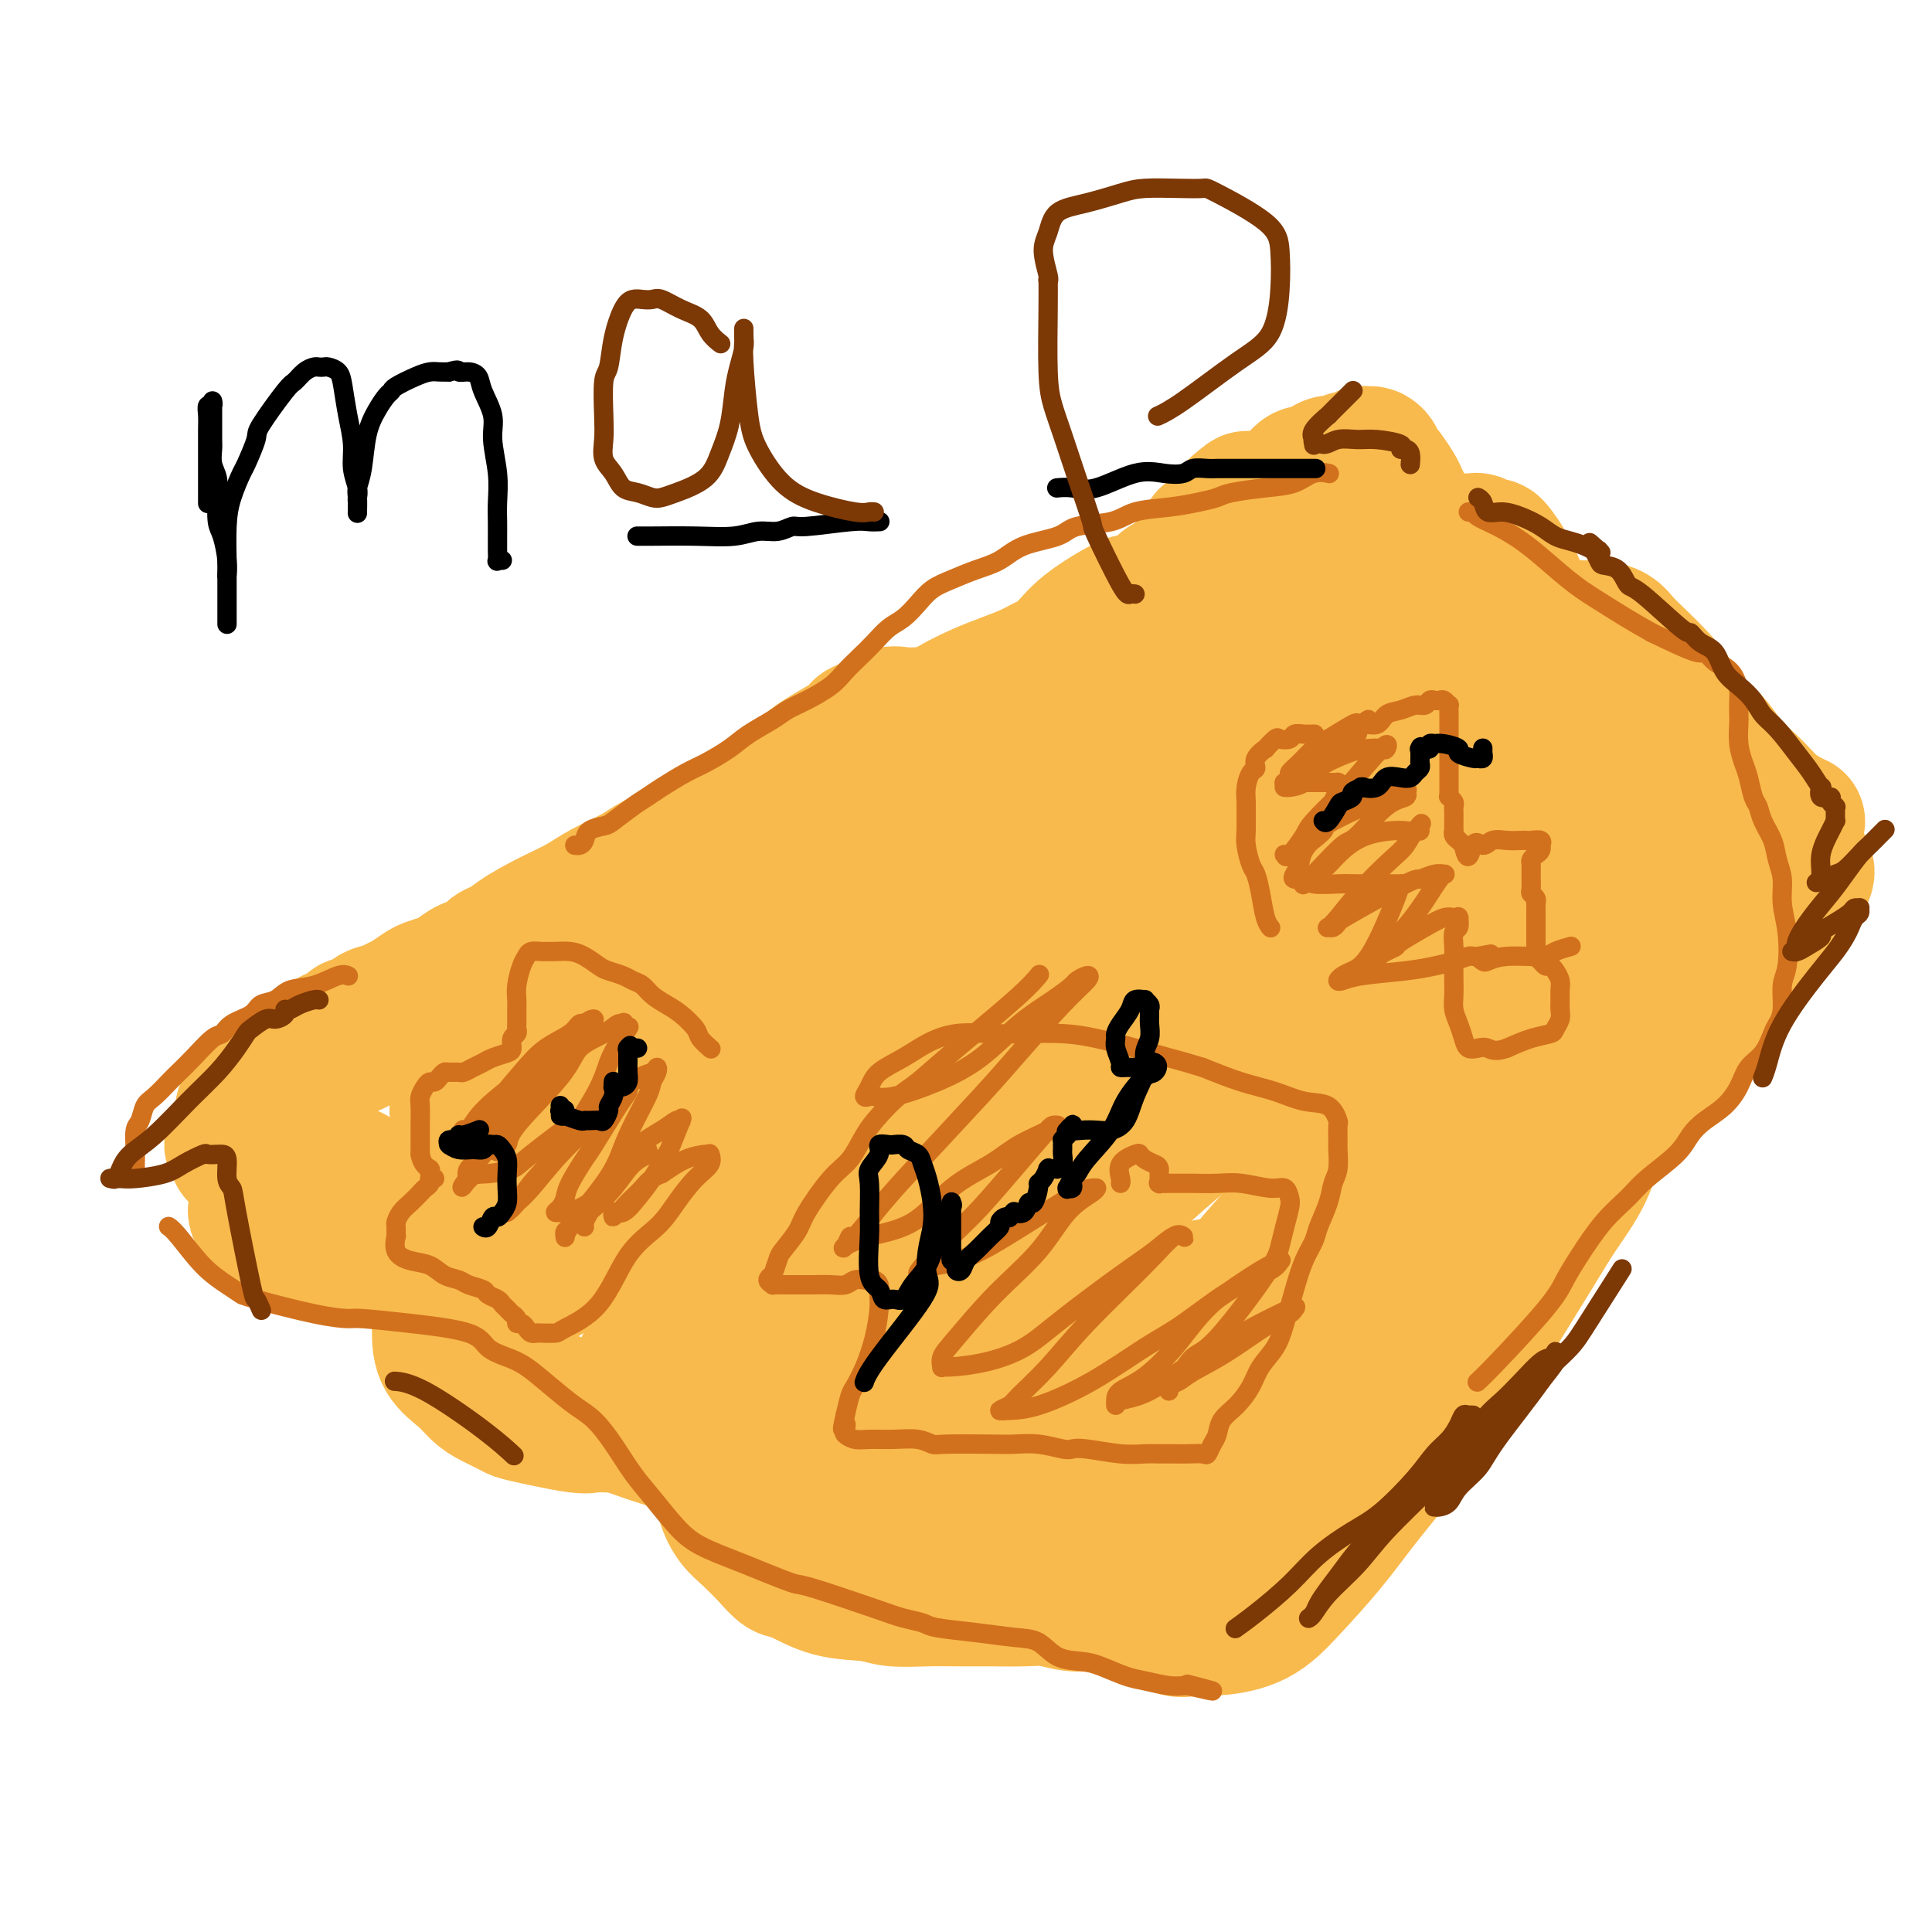 <svg viewBox='0 0 400 400' version='1.1' xmlns='http://www.w3.org/2000/svg' xmlns:xlink='http://www.w3.org/1999/xlink'><g fill='none' stroke='#F8BA4D' stroke-width='28' stroke-linecap='round' stroke-linejoin='round'><path d='M142,227c0.914,-0.847 1.828,-1.693 4,-3c2.172,-1.307 5.602,-3.074 9,-5c3.398,-1.926 6.764,-4.009 10,-6c3.236,-1.991 6.343,-3.888 10,-6c3.657,-2.112 7.864,-4.438 12,-7c4.136,-2.562 8.202,-5.362 13,-8c4.798,-2.638 10.329,-5.116 15,-8c4.671,-2.884 8.481,-6.175 13,-9c4.519,-2.825 9.746,-5.185 14,-8c4.254,-2.815 7.535,-6.086 11,-9c3.465,-2.914 7.115,-5.469 11,-8c3.885,-2.531 8.005,-5.036 10,-6c1.995,-0.964 1.865,-0.388 2,-1c0.135,-0.612 0.536,-2.413 1,-3c0.464,-0.587 0.990,0.041 1,0c0.010,-0.041 -0.495,-0.752 -1,-1c-0.505,-0.248 -1.011,-0.034 -2,0c-0.989,0.034 -2.462,-0.113 -5,0c-2.538,0.113 -6.143,0.485 -12,2c-5.857,1.515 -13.968,4.172 -21,7c-7.032,2.828 -12.986,5.826 -19,9c-6.014,3.174 -12.089,6.525 -19,10c-6.911,3.475 -14.658,7.074 -22,11c-7.342,3.926 -14.279,8.177 -21,12c-6.721,3.823 -13.228,7.217 -19,11c-5.772,3.783 -10.811,7.956 -16,11c-5.189,3.044 -10.530,4.959 -14,7c-3.470,2.041 -5.069,4.207 -7,6c-1.931,1.793 -4.195,3.211 -5,4c-0.805,0.789 -0.150,0.948 0,1c0.150,0.052 -0.206,-0.002 0,0c0.206,0.002 0.974,0.061 3,0c2.026,-0.061 5.312,-0.242 9,-1c3.688,-0.758 7.780,-2.093 12,-4c4.220,-1.907 8.568,-4.387 13,-7c4.432,-2.613 8.948,-5.360 14,-8c5.052,-2.640 10.641,-5.172 16,-8c5.359,-2.828 10.487,-5.951 16,-9c5.513,-3.049 11.409,-6.024 17,-9c5.591,-2.976 10.877,-5.954 16,-9c5.123,-3.046 10.083,-6.160 15,-9c4.917,-2.840 9.793,-5.408 14,-8c4.207,-2.592 7.746,-5.210 11,-7c3.254,-1.790 6.222,-2.751 9,-4c2.778,-1.249 5.365,-2.785 7,-4c1.635,-1.215 2.317,-2.107 3,-3'/><path d='M270,140c23.588,-13.083 7.057,-3.292 1,0c-6.057,3.292 -1.641,0.085 0,-1c1.641,-1.085 0.508,-0.049 0,0c-0.508,0.049 -0.391,-0.889 -1,-1c-0.609,-0.111 -1.944,0.606 -5,1c-3.056,0.394 -7.832,0.464 -12,1c-4.168,0.536 -7.727,1.536 -11,3c-3.273,1.464 -6.261,3.390 -12,6c-5.739,2.610 -14.231,5.905 -21,9c-6.769,3.095 -11.816,5.992 -17,9c-5.184,3.008 -10.504,6.127 -16,9c-5.496,2.873 -11.168,5.498 -16,8c-4.832,2.502 -8.825,4.880 -13,8c-4.175,3.120 -8.532,6.983 -12,10c-3.468,3.017 -6.048,5.187 -8,7c-1.952,1.813 -3.278,3.268 -4,4c-0.722,0.732 -0.841,0.739 -1,1c-0.159,0.261 -0.358,0.775 0,1c0.358,0.225 1.274,0.160 3,0c1.726,-0.160 4.264,-0.416 7,-1c2.736,-0.584 5.672,-1.496 11,-4c5.328,-2.504 13.048,-6.599 19,-10c5.952,-3.401 10.137,-6.108 15,-9c4.863,-2.892 10.403,-5.969 16,-9c5.597,-3.031 11.250,-6.016 17,-9c5.750,-2.984 11.598,-5.966 17,-9c5.402,-3.034 10.360,-6.119 15,-9c4.640,-2.881 8.964,-5.558 13,-8c4.036,-2.442 7.784,-4.648 11,-6c3.216,-1.352 5.900,-1.851 8,-3c2.100,-1.149 3.617,-2.949 5,-4c1.383,-1.051 2.633,-1.353 3,-2c0.367,-0.647 -0.147,-1.638 0,-2c0.147,-0.362 0.956,-0.095 1,0c0.044,0.095 -0.677,0.020 -1,0c-0.323,-0.020 -0.248,0.017 -1,0c-0.752,-0.017 -2.330,-0.087 -5,0c-2.670,0.087 -6.431,0.332 -10,1c-3.569,0.668 -6.945,1.760 -11,4c-4.055,2.240 -8.788,5.627 -13,8c-4.212,2.373 -7.902,3.731 -11,5c-3.098,1.269 -5.604,2.448 -10,5c-4.396,2.552 -10.684,6.478 -15,9c-4.316,2.522 -6.662,3.641 -9,5c-2.338,1.359 -4.668,2.960 -6,4c-1.332,1.040 -1.666,1.520 -2,2'/><path d='M189,173c-10.471,6.331 -3.650,3.158 -1,2c2.650,-1.158 1.129,-0.302 1,0c-0.129,0.302 1.132,0.049 3,0c1.868,-0.049 4.341,0.106 8,0c3.659,-0.106 8.503,-0.474 12,-1c3.497,-0.526 5.648,-1.211 7,-2c1.352,-0.789 1.905,-1.682 6,-4c4.095,-2.318 11.733,-6.059 16,-8c4.267,-1.941 5.163,-2.081 7,-3c1.837,-0.919 4.614,-2.618 7,-4c2.386,-1.382 4.379,-2.446 6,-3c1.621,-0.554 2.869,-0.597 4,-1c1.131,-0.403 2.146,-1.166 3,-2c0.854,-0.834 1.546,-1.740 2,-2c0.454,-0.260 0.670,0.125 1,0c0.330,-0.125 0.776,-0.762 1,-1c0.224,-0.238 0.228,-0.079 0,0c-0.228,0.079 -0.689,0.078 -1,0c-0.311,-0.078 -0.474,-0.232 -1,0c-0.526,0.232 -1.416,0.852 -3,1c-1.584,0.148 -3.861,-0.175 -5,0c-1.139,0.175 -1.141,0.849 -4,2c-2.859,1.151 -8.576,2.781 -12,4c-3.424,1.219 -4.556,2.028 -6,3c-1.444,0.972 -3.200,2.106 -5,3c-1.800,0.894 -3.645,1.547 -5,2c-1.355,0.453 -2.219,0.706 -3,1c-0.781,0.294 -1.480,0.628 -2,1c-0.520,0.372 -0.860,0.780 -1,1c-0.140,0.220 -0.078,0.250 0,0c0.078,-0.250 0.173,-0.781 1,-1c0.827,-0.219 2.384,-0.127 4,-1c1.616,-0.873 3.289,-2.710 5,-4c1.711,-1.290 3.459,-2.033 5,-3c1.541,-0.967 2.874,-2.160 4,-3c1.126,-0.840 2.045,-1.328 3,-2c0.955,-0.672 1.947,-1.527 3,-2c1.053,-0.473 2.169,-0.563 3,-1c0.831,-0.437 1.377,-1.222 2,-2c0.623,-0.778 1.322,-1.549 2,-2c0.678,-0.451 1.337,-0.583 2,-1c0.663,-0.417 1.332,-1.119 2,-2c0.668,-0.881 1.334,-1.940 2,-3'/><path d='M262,135c5.770,-4.385 1.194,-1.847 0,-1c-1.194,0.847 0.993,0.005 2,-1c1.007,-1.005 0.832,-2.171 1,-3c0.168,-0.829 0.678,-1.321 1,-2c0.322,-0.679 0.456,-1.544 1,-2c0.544,-0.456 1.498,-0.503 2,-1c0.502,-0.497 0.552,-1.442 1,-2c0.448,-0.558 1.293,-0.728 2,-1c0.707,-0.272 1.274,-0.647 2,-1c0.726,-0.353 1.609,-0.683 2,-1c0.391,-0.317 0.289,-0.622 1,-1c0.711,-0.378 2.234,-0.829 3,-1c0.766,-0.171 0.773,-0.061 1,0c0.227,0.061 0.673,0.071 1,0c0.327,-0.071 0.535,-0.225 1,0c0.465,0.225 1.186,0.830 2,1c0.814,0.170 1.720,-0.095 2,0c0.280,0.095 -0.065,0.551 0,1c0.065,0.449 0.539,0.890 1,1c0.461,0.110 0.908,-0.111 1,0c0.092,0.111 -0.172,0.555 0,1c0.172,0.445 0.779,0.890 1,1c0.221,0.110 0.055,-0.115 0,0c-0.055,0.115 0.000,0.570 0,1c-0.000,0.430 -0.056,0.836 0,1c0.056,0.164 0.222,0.086 0,0c-0.222,-0.086 -0.833,-0.181 -1,0c-0.167,0.181 0.109,0.637 0,1c-0.109,0.363 -0.604,0.633 -1,1c-0.396,0.367 -0.695,0.830 -1,1c-0.305,0.170 -0.617,0.046 -1,0c-0.383,-0.046 -0.838,-0.014 -1,0c-0.162,0.014 -0.032,0.011 0,0c0.032,-0.011 -0.034,-0.031 0,0c0.034,0.031 0.167,0.112 0,0c-0.167,-0.112 -0.636,-0.416 -1,-1c-0.364,-0.584 -0.623,-1.449 -1,-2c-0.377,-0.551 -0.871,-0.788 -1,-1c-0.129,-0.212 0.106,-0.400 0,-1c-0.106,-0.600 -0.553,-1.611 -1,-2c-0.447,-0.389 -0.893,-0.156 -1,0c-0.107,0.156 0.125,0.234 0,0c-0.125,-0.234 -0.607,-0.781 -1,-1c-0.393,-0.219 -0.696,-0.109 -1,0'/><path d='M278,120c-1.327,-1.238 -1.143,-0.331 -1,0c0.143,0.331 0.247,0.088 0,0c-0.247,-0.088 -0.843,-0.020 -1,0c-0.157,0.020 0.125,-0.006 0,0c-0.125,0.006 -0.658,0.045 -1,0c-0.342,-0.045 -0.495,-0.175 -1,0c-0.505,0.175 -1.364,0.654 -2,1c-0.636,0.346 -1.049,0.560 -2,1c-0.951,0.440 -2.439,1.107 -4,2c-1.561,0.893 -3.193,2.013 -5,3c-1.807,0.987 -3.789,1.840 -6,3c-2.211,1.160 -4.652,2.628 -7,4c-2.348,1.372 -4.604,2.648 -6,4c-1.396,1.352 -1.934,2.779 -3,4c-1.066,1.221 -2.661,2.236 -4,3c-1.339,0.764 -2.423,1.276 -3,2c-0.577,0.724 -0.648,1.658 -1,2c-0.352,0.342 -0.985,0.091 -1,0c-0.015,-0.091 0.586,-0.020 0,1c-0.586,1.020 -2.361,2.991 -3,4c-0.639,1.009 -0.141,1.056 0,1c0.141,-0.056 -0.073,-0.215 0,0c0.073,0.215 0.435,0.805 1,1c0.565,0.195 1.334,-0.006 2,0c0.666,0.006 1.230,0.218 2,0c0.770,-0.218 1.746,-0.866 3,-1c1.254,-0.134 2.785,0.247 4,0c1.215,-0.247 2.112,-1.120 3,-2c0.888,-0.880 1.765,-1.766 3,-3c1.235,-1.234 2.828,-2.816 4,-4c1.172,-1.184 1.924,-1.968 3,-3c1.076,-1.032 2.477,-2.310 3,-3c0.523,-0.690 0.168,-0.792 1,-2c0.832,-1.208 2.850,-3.521 4,-5c1.150,-1.479 1.431,-2.125 2,-3c0.569,-0.875 1.424,-1.978 2,-3c0.576,-1.022 0.872,-1.961 1,-3c0.128,-1.039 0.088,-2.176 0,-3c-0.088,-0.824 -0.223,-1.334 0,-2c0.223,-0.666 0.806,-1.489 1,-2c0.194,-0.511 -0.001,-0.712 0,-1c0.001,-0.288 0.196,-0.665 0,-1c-0.196,-0.335 -0.784,-0.629 -1,-1c-0.216,-0.371 -0.062,-0.820 0,-1c0.062,-0.180 0.031,-0.090 0,0'/><path d='M265,113c-0.028,-2.409 -0.599,-1.430 -1,-1c-0.401,0.430 -0.634,0.312 -1,0c-0.366,-0.312 -0.867,-0.817 -1,-1c-0.133,-0.183 0.102,-0.045 0,0c-0.102,0.045 -0.541,-0.002 -1,0c-0.459,0.002 -0.938,0.055 -1,0c-0.062,-0.055 0.292,-0.218 0,0c-0.292,0.218 -1.230,0.818 -2,1c-0.770,0.182 -1.373,-0.054 -2,0c-0.627,0.054 -1.277,0.396 -2,1c-0.723,0.604 -1.517,1.468 -2,2c-0.483,0.532 -0.655,0.730 -1,1c-0.345,0.270 -0.863,0.612 -1,1c-0.137,0.388 0.106,0.823 0,1c-0.106,0.177 -0.561,0.096 -1,0c-0.439,-0.096 -0.860,-0.207 -1,0c-0.140,0.207 0.002,0.733 0,1c-0.002,0.267 -0.149,0.277 0,0c0.149,-0.277 0.592,-0.840 1,-1c0.408,-0.160 0.781,0.085 1,0c0.219,-0.085 0.285,-0.498 1,-1c0.715,-0.502 2.078,-1.092 3,-2c0.922,-0.908 1.402,-2.135 2,-3c0.598,-0.865 1.315,-1.369 2,-2c0.685,-0.631 1.338,-1.390 2,-2c0.662,-0.610 1.332,-1.072 2,-2c0.668,-0.928 1.333,-2.324 2,-3c0.667,-0.676 1.337,-0.634 2,-1c0.663,-0.366 1.318,-1.141 2,-2c0.682,-0.859 1.391,-1.804 2,-2c0.609,-0.196 1.118,0.355 2,0c0.882,-0.355 2.138,-1.616 3,-2c0.862,-0.384 1.330,0.107 2,0c0.670,-0.107 1.541,-0.814 2,-1c0.459,-0.186 0.505,0.149 1,0c0.495,-0.149 1.438,-0.783 2,-1c0.562,-0.217 0.742,-0.016 1,0c0.258,0.016 0.593,-0.152 1,0c0.407,0.152 0.886,0.625 1,1c0.114,0.375 -0.138,0.653 0,1c0.138,0.347 0.667,0.764 1,1c0.333,0.236 0.470,0.290 1,1c0.530,0.710 1.451,2.077 2,3c0.549,0.923 0.725,1.402 1,2c0.275,0.598 0.650,1.314 1,2c0.350,0.686 0.675,1.343 1,2'/><path d='M292,107c1.487,2.591 0.203,2.567 0,3c-0.203,0.433 0.674,1.323 1,2c0.326,0.677 0.101,1.142 0,2c-0.101,0.858 -0.079,2.110 0,3c0.079,0.890 0.215,1.419 0,2c-0.215,0.581 -0.779,1.214 -1,2c-0.221,0.786 -0.098,1.724 0,2c0.098,0.276 0.170,-0.112 0,0c-0.170,0.112 -0.584,0.723 -1,1c-0.416,0.277 -0.836,0.221 -1,0c-0.164,-0.221 -0.074,-0.609 0,-1c0.074,-0.391 0.132,-0.787 0,-1c-0.132,-0.213 -0.454,-0.242 0,-1c0.454,-0.758 1.684,-2.244 2,-3c0.316,-0.756 -0.282,-0.781 0,-1c0.282,-0.219 1.443,-0.632 2,-1c0.557,-0.368 0.511,-0.691 1,-1c0.489,-0.309 1.512,-0.605 2,-1c0.488,-0.395 0.439,-0.891 1,-1c0.561,-0.109 1.730,0.167 2,0c0.270,-0.167 -0.360,-0.778 0,-1c0.360,-0.222 1.711,-0.056 2,0c0.289,0.056 -0.483,0.000 0,0c0.483,-0.000 2.223,0.054 3,0c0.777,-0.054 0.592,-0.217 1,0c0.408,0.217 1.408,0.813 2,1c0.592,0.187 0.776,-0.035 1,0c0.224,0.035 0.490,0.327 1,1c0.510,0.673 1.265,1.727 2,3c0.735,1.273 1.451,2.764 2,4c0.549,1.236 0.931,2.215 1,3c0.069,0.785 -0.174,1.376 0,2c0.174,0.624 0.765,1.281 1,2c0.235,0.719 0.116,1.499 0,2c-0.116,0.501 -0.227,0.723 0,1c0.227,0.277 0.793,0.610 1,1c0.207,0.390 0.055,0.836 0,1c-0.055,0.164 -0.015,0.044 0,0c0.015,-0.044 0.004,-0.012 0,0c-0.004,0.012 -0.001,0.003 0,0c0.001,-0.003 0.001,-0.002 0,0'/><path d='M317,133c1.360,3.081 0.261,0.783 0,0c-0.261,-0.783 0.315,-0.052 1,0c0.685,0.052 1.478,-0.574 2,-1c0.522,-0.426 0.773,-0.650 1,-1c0.227,-0.350 0.431,-0.826 1,-1c0.569,-0.174 1.502,-0.047 2,0c0.498,0.047 0.560,0.015 1,0c0.440,-0.015 1.258,-0.013 2,0c0.742,0.013 1.408,0.036 2,0c0.592,-0.036 1.109,-0.132 2,0c0.891,0.132 2.157,0.491 3,1c0.843,0.509 1.264,1.169 2,2c0.736,0.831 1.789,1.834 3,3c1.211,1.166 2.581,2.496 4,4c1.419,1.504 2.886,3.182 4,5c1.114,1.818 1.874,3.775 3,5c1.126,1.225 2.618,1.717 4,3c1.382,1.283 2.653,3.355 4,5c1.347,1.645 2.771,2.861 4,4c1.229,1.139 2.263,2.200 3,3c0.737,0.800 1.177,1.338 2,2c0.823,0.662 2.029,1.447 3,2c0.971,0.553 1.706,0.872 2,1c0.294,0.128 0.147,0.064 0,0'/><path d='M249,125c-0.011,0.000 -0.023,0.000 0,0c0.023,-0.000 0.079,-0.000 0,0c-0.079,0.000 -0.295,0.001 -1,0c-0.705,-0.001 -1.898,-0.004 -3,0c-1.102,0.004 -2.111,0.016 -3,0c-0.889,-0.016 -1.657,-0.059 -3,0c-1.343,0.059 -3.262,0.220 -4,0c-0.738,-0.220 -0.295,-0.819 -2,0c-1.705,0.819 -5.558,3.057 -8,5c-2.442,1.943 -3.474,3.590 -5,5c-1.526,1.410 -3.546,2.584 -5,4c-1.454,1.416 -2.341,3.076 -3,4c-0.659,0.924 -1.090,1.113 -2,2c-0.910,0.887 -2.299,2.472 -3,3c-0.701,0.528 -0.712,-0.003 -1,0c-0.288,0.003 -0.852,0.538 -1,1c-0.148,0.462 0.119,0.852 0,1c-0.119,0.148 -0.625,0.055 -1,0c-0.375,-0.055 -0.619,-0.071 -1,0c-0.381,0.071 -0.899,0.229 -1,0c-0.101,-0.229 0.216,-0.846 0,-1c-0.216,-0.154 -0.964,0.155 -2,0c-1.036,-0.155 -2.360,-0.774 -3,-1c-0.640,-0.226 -0.598,-0.060 -1,0c-0.402,0.060 -1.250,0.014 -2,0c-0.750,-0.014 -1.401,0.003 -2,0c-0.599,-0.003 -1.145,-0.026 -2,0c-0.855,0.026 -2.019,0.101 -3,0c-0.981,-0.101 -1.779,-0.380 -3,0c-1.221,0.380 -2.865,1.417 -4,2c-1.135,0.583 -1.762,0.711 -2,1c-0.238,0.289 -0.087,0.737 -2,2c-1.913,1.263 -5.891,3.339 -8,5c-2.109,1.661 -2.350,2.906 -3,4c-0.650,1.094 -1.710,2.036 -3,3c-1.290,0.964 -2.810,1.950 -4,3c-1.190,1.050 -2.049,2.164 -3,3c-0.951,0.836 -1.992,1.392 -3,2c-1.008,0.608 -1.981,1.266 -3,2c-1.019,0.734 -2.082,1.544 -3,2c-0.918,0.456 -1.691,0.559 -3,1c-1.309,0.441 -3.155,1.221 -5,2'/><path d='M138,180c-7.635,5.357 -3.723,2.750 -3,2c0.723,-0.750 -1.745,0.358 -3,1c-1.255,0.642 -1.298,0.820 -2,1c-0.702,0.180 -2.063,0.363 -3,1c-0.937,0.637 -1.451,1.728 -2,2c-0.549,0.272 -1.134,-0.275 -2,0c-0.866,0.275 -2.013,1.373 -3,2c-0.987,0.627 -1.814,0.784 -2,1c-0.186,0.216 0.270,0.490 -1,1c-1.270,0.510 -4.265,1.254 -6,2c-1.735,0.746 -2.211,1.494 -3,2c-0.789,0.506 -1.892,0.769 -3,1c-1.108,0.231 -2.221,0.429 -3,1c-0.779,0.571 -1.224,1.515 -2,2c-0.776,0.485 -1.883,0.510 -3,1c-1.117,0.490 -2.242,1.444 -3,2c-0.758,0.556 -1.148,0.712 -2,1c-0.852,0.288 -2.167,0.707 -3,1c-0.833,0.293 -1.186,0.458 -2,1c-0.814,0.542 -2.091,1.459 -3,2c-0.909,0.541 -1.452,0.704 -2,1c-0.548,0.296 -1.102,0.723 -2,1c-0.898,0.277 -2.141,0.403 -3,1c-0.859,0.597 -1.333,1.666 -2,2c-0.667,0.334 -1.526,-0.065 -2,0c-0.474,0.065 -0.564,0.595 -1,1c-0.436,0.405 -1.220,0.686 -2,1c-0.780,0.314 -1.557,0.663 -2,1c-0.443,0.337 -0.552,0.664 -1,1c-0.448,0.336 -1.235,0.683 -2,1c-0.765,0.317 -1.509,0.605 -2,1c-0.491,0.395 -0.730,0.896 -1,1c-0.270,0.104 -0.573,-0.189 -1,0c-0.427,0.189 -0.980,0.858 -1,1c-0.020,0.142 0.491,-0.244 0,0c-0.491,0.244 -1.985,1.119 -3,2c-1.015,0.881 -1.552,1.766 -2,2c-0.448,0.234 -0.808,-0.185 -1,0c-0.192,0.185 -0.215,0.975 0,1c0.215,0.025 0.668,-0.714 1,-1c0.332,-0.286 0.543,-0.118 1,0c0.457,0.118 1.162,0.186 2,0c0.838,-0.186 1.811,-0.624 3,-1c1.189,-0.376 2.595,-0.688 4,-1'/><path d='M65,222c2.162,-0.864 2.568,-2.026 4,-3c1.432,-0.974 3.891,-1.762 6,-3c2.109,-1.238 3.867,-2.928 5,-4c1.133,-1.072 1.642,-1.526 4,-3c2.358,-1.474 6.566,-3.969 10,-6c3.434,-2.031 6.093,-3.597 8,-5c1.907,-1.403 3.062,-2.644 5,-4c1.938,-1.356 4.659,-2.828 7,-4c2.341,-1.172 4.303,-2.046 6,-3c1.697,-0.954 3.129,-1.989 5,-3c1.871,-1.011 4.181,-1.999 6,-3c1.819,-1.001 3.147,-2.015 5,-3c1.853,-0.985 4.230,-1.940 6,-3c1.770,-1.060 2.931,-2.226 5,-3c2.069,-0.774 5.045,-1.158 7,-2c1.955,-0.842 2.889,-2.143 4,-3c1.111,-0.857 2.400,-1.269 4,-2c1.600,-0.731 3.512,-1.781 6,-3c2.488,-1.219 5.552,-2.609 8,-4c2.448,-1.391 4.278,-2.785 6,-4c1.722,-1.215 3.334,-2.251 5,-3c1.666,-0.749 3.387,-1.212 5,-2c1.613,-0.788 3.119,-1.902 5,-3c1.881,-1.098 4.136,-2.181 6,-3c1.864,-0.819 3.338,-1.376 5,-2c1.662,-0.624 3.511,-1.316 5,-2c1.489,-0.684 2.619,-1.362 4,-2c1.381,-0.638 3.012,-1.237 4,-2c0.988,-0.763 1.331,-1.689 2,-2c0.669,-0.311 1.662,-0.007 2,0c0.338,0.007 0.019,-0.282 1,-1c0.981,-0.718 3.260,-1.865 5,-3c1.740,-1.135 2.942,-2.258 4,-3c1.058,-0.742 1.974,-1.104 3,-2c1.026,-0.896 2.163,-2.326 3,-3c0.837,-0.674 1.375,-0.590 2,-1c0.625,-0.410 1.337,-1.313 2,-2c0.663,-0.687 1.277,-1.158 2,-2c0.723,-0.842 1.555,-2.057 2,-3c0.445,-0.943 0.501,-1.616 1,-2c0.499,-0.384 1.439,-0.480 2,-1c0.561,-0.520 0.741,-1.462 1,-2c0.259,-0.538 0.595,-0.670 1,-1c0.405,-0.330 0.878,-0.858 1,-1c0.122,-0.142 -0.108,0.102 0,0c0.108,-0.102 0.554,-0.551 1,-1'/><path d='M256,105c4.046,-3.652 1.662,-0.782 1,0c-0.662,0.782 0.397,-0.522 1,-1c0.603,-0.478 0.749,-0.128 1,0c0.251,0.128 0.606,0.034 1,0c0.394,-0.034 0.827,-0.010 1,0c0.173,0.010 0.087,0.005 0,0'/><path d='M187,154c0.044,-0.033 0.088,-0.067 0,0c-0.088,0.067 -0.307,0.234 0,0c0.307,-0.234 1.139,-0.868 3,-2c1.861,-1.132 4.752,-2.761 8,-4c3.248,-1.239 6.852,-2.086 9,-3c2.148,-0.914 2.839,-1.894 4,-3c1.161,-1.106 2.793,-2.339 4,-3c1.207,-0.661 1.989,-0.751 3,-1c1.011,-0.249 2.253,-0.656 3,-1c0.747,-0.344 1.000,-0.625 1,-1c-0.000,-0.375 -0.254,-0.843 0,-1c0.254,-0.157 1.017,-0.003 1,0c-0.017,0.003 -0.815,-0.145 -1,0c-0.185,0.145 0.241,0.583 0,1c-0.241,0.417 -1.151,0.815 -3,2c-1.849,1.185 -4.639,3.159 -7,5c-2.361,1.841 -4.294,3.550 -6,5c-1.706,1.450 -3.184,2.641 -7,5c-3.816,2.359 -9.971,5.885 -14,8c-4.029,2.115 -5.932,2.820 -8,4c-2.068,1.180 -4.299,2.835 -7,4c-2.701,1.165 -5.871,1.839 -8,3c-2.129,1.161 -3.216,2.808 -5,4c-1.784,1.192 -4.265,1.929 -6,3c-1.735,1.071 -2.726,2.475 -4,3c-1.274,0.525 -2.832,0.171 -5,1c-2.168,0.829 -4.944,2.840 -7,4c-2.056,1.160 -3.390,1.469 -5,2c-1.610,0.531 -3.496,1.283 -5,2c-1.504,0.717 -2.625,1.400 -4,2c-1.375,0.600 -3.003,1.118 -5,2c-1.997,0.882 -4.362,2.128 -6,3c-1.638,0.872 -2.550,1.371 -4,2c-1.450,0.629 -3.440,1.390 -5,2c-1.560,0.610 -2.691,1.069 -4,2c-1.309,0.931 -2.794,2.332 -4,3c-1.206,0.668 -2.131,0.601 -3,1c-0.869,0.399 -1.683,1.263 -3,2c-1.317,0.737 -3.138,1.348 -5,2c-1.862,0.652 -3.764,1.347 -5,2c-1.236,0.653 -1.806,1.266 -3,2c-1.194,0.734 -3.011,1.588 -4,2c-0.989,0.412 -1.151,0.380 -2,1c-0.849,0.620 -2.385,1.891 -4,3c-1.615,1.109 -3.307,2.054 -5,3'/><path d='M59,225c-14.591,7.396 -7.068,4.387 -5,4c2.068,-0.387 -1.317,1.848 -3,3c-1.683,1.152 -1.662,1.221 -2,2c-0.338,0.779 -1.036,2.268 -1,3c0.036,0.732 0.805,0.708 1,1c0.195,0.292 -0.183,0.900 0,1c0.183,0.100 0.926,-0.309 2,0c1.074,0.309 2.479,1.337 4,2c1.521,0.663 3.158,0.962 5,1c1.842,0.038 3.890,-0.186 5,0c1.110,0.186 1.282,0.782 2,1c0.718,0.218 1.983,0.058 3,0c1.017,-0.058 1.786,-0.016 2,0c0.214,0.016 -0.126,0.004 0,0c0.126,-0.004 0.718,-0.001 1,0c0.282,0.001 0.254,0.001 0,0c-0.254,-0.001 -0.734,-0.001 -1,0c-0.266,0.001 -0.316,0.004 -1,0c-0.684,-0.004 -2.000,-0.016 -3,0c-1.000,0.016 -1.682,0.060 -3,0c-1.318,-0.060 -3.271,-0.224 -5,0c-1.729,0.224 -3.234,0.836 -4,1c-0.766,0.164 -0.793,-0.121 -1,0c-0.207,0.121 -0.592,0.649 -1,1c-0.408,0.351 -0.837,0.525 -1,1c-0.163,0.475 -0.058,1.251 0,2c0.058,0.749 0.070,1.471 0,2c-0.070,0.529 -0.221,0.863 0,1c0.221,0.137 0.814,0.075 2,1c1.186,0.925 2.963,2.836 5,4c2.037,1.164 4.332,1.579 6,2c1.668,0.421 2.709,0.847 4,1c1.291,0.153 2.832,0.034 4,0c1.168,-0.034 1.962,0.016 3,0c1.038,-0.016 2.321,-0.099 3,0c0.679,0.099 0.755,0.380 2,0c1.245,-0.380 3.658,-1.422 5,-2c1.342,-0.578 1.614,-0.692 2,-1c0.386,-0.308 0.888,-0.811 1,-1c0.112,-0.189 -0.166,-0.064 0,0c0.166,0.064 0.777,0.067 1,0c0.223,-0.067 0.060,-0.203 0,0c-0.060,0.203 -0.016,0.747 0,1c0.016,0.253 0.005,0.215 0,1c-0.005,0.785 -0.002,2.392 0,4'/><path d='M91,261c0.154,1.744 0.040,3.103 0,5c-0.040,1.897 -0.005,4.332 0,6c0.005,1.668 -0.019,2.568 0,4c0.019,1.432 0.083,3.396 1,5c0.917,1.604 2.689,2.848 4,4c1.311,1.152 2.161,2.211 3,3c0.839,0.789 1.665,1.308 3,2c1.335,0.692 3.178,1.559 4,2c0.822,0.441 0.621,0.457 3,1c2.379,0.543 7.336,1.614 10,2c2.664,0.386 3.035,0.087 4,0c0.965,-0.087 2.525,0.037 4,0c1.475,-0.037 2.863,-0.237 4,0c1.137,0.237 2.021,0.909 3,1c0.979,0.091 2.054,-0.401 3,0c0.946,0.401 1.763,1.695 2,2c0.237,0.305 -0.106,-0.380 1,0c1.106,0.380 3.661,1.824 5,3c1.339,1.176 1.463,2.085 2,3c0.537,0.915 1.487,1.837 2,3c0.513,1.163 0.588,2.568 1,4c0.412,1.432 1.160,2.892 2,4c0.840,1.108 1.771,1.862 3,3c1.229,1.138 2.755,2.658 4,4c1.245,1.342 2.210,2.507 3,3c0.790,0.493 1.407,0.314 3,1c1.593,0.686 4.163,2.236 7,3c2.837,0.764 5.940,0.740 8,1c2.060,0.260 3.078,0.802 5,1c1.922,0.198 4.746,0.052 7,0c2.254,-0.052 3.936,-0.010 6,0c2.064,0.010 4.511,-0.011 7,0c2.489,0.011 5.019,0.056 7,0c1.981,-0.056 3.412,-0.212 5,0c1.588,0.212 3.332,0.793 5,1c1.668,0.207 3.259,0.041 5,0c1.741,-0.041 3.633,0.042 5,0c1.367,-0.042 2.209,-0.208 3,0c0.791,0.208 1.532,0.791 2,1c0.468,0.209 0.665,0.045 1,0c0.335,-0.045 0.810,0.029 1,0c0.190,-0.029 0.095,-0.163 0,0c-0.095,0.163 -0.190,0.621 0,1c0.190,0.379 0.667,0.679 1,1c0.333,0.321 0.524,0.663 1,1c0.476,0.337 1.238,0.668 2,1'/><path d='M243,337c1.947,0.759 2.816,0.156 4,0c1.184,-0.156 2.684,0.135 5,0c2.316,-0.135 5.448,-0.697 8,-2c2.552,-1.303 4.523,-3.346 7,-6c2.477,-2.654 5.460,-5.920 8,-9c2.540,-3.080 4.636,-5.975 7,-9c2.364,-3.025 4.996,-6.180 8,-10c3.004,-3.820 6.381,-8.304 9,-12c2.619,-3.696 4.480,-6.604 6,-9c1.520,-2.396 2.699,-4.282 5,-8c2.301,-3.718 5.722,-9.270 8,-13c2.278,-3.730 3.411,-5.640 5,-8c1.589,-2.360 3.634,-5.171 5,-8c1.366,-2.829 2.054,-5.677 3,-8c0.946,-2.323 2.149,-4.121 3,-6c0.851,-1.879 1.349,-3.840 2,-6c0.651,-2.160 1.456,-4.519 2,-6c0.544,-1.481 0.828,-2.084 1,-3c0.172,-0.916 0.231,-2.145 0,-3c-0.231,-0.855 -0.754,-1.338 -1,-2c-0.246,-0.662 -0.217,-1.505 -1,-2c-0.783,-0.495 -2.378,-0.644 -4,-1c-1.622,-0.356 -3.271,-0.919 -6,-1c-2.729,-0.081 -6.537,0.318 -10,1c-3.463,0.682 -6.579,1.645 -10,4c-3.421,2.355 -7.146,6.101 -10,9c-2.854,2.899 -4.838,4.950 -9,10c-4.162,5.050 -10.502,13.098 -15,19c-4.498,5.902 -7.155,9.658 -10,14c-2.845,4.342 -5.878,9.268 -8,13c-2.122,3.732 -3.332,6.269 -4,8c-0.668,1.731 -0.792,2.658 -1,3c-0.208,0.342 -0.498,0.101 0,0c0.498,-0.101 1.785,-0.063 4,0c2.215,0.063 5.359,0.151 9,-1c3.641,-1.151 7.779,-3.542 12,-7c4.221,-3.458 8.525,-7.985 13,-12c4.475,-4.015 9.121,-7.520 14,-12c4.879,-4.480 9.991,-9.936 15,-15c5.009,-5.064 9.916,-9.735 14,-15c4.084,-5.265 7.344,-11.124 11,-16c3.656,-4.876 7.706,-8.771 11,-13c3.294,-4.229 5.831,-8.793 7,-12c1.169,-3.207 0.968,-5.056 1,-6c0.032,-0.944 0.295,-0.984 0,-1c-0.295,-0.016 -1.147,-0.008 -2,0'/><path d='M359,176c-1.253,-0.835 -3.887,0.577 -8,3c-4.113,2.423 -9.706,5.857 -15,10c-5.294,4.143 -10.291,8.994 -16,14c-5.709,5.006 -12.132,10.166 -18,16c-5.868,5.834 -11.181,12.340 -17,18c-5.819,5.660 -12.143,10.473 -17,15c-4.857,4.527 -8.248,8.769 -11,12c-2.752,3.231 -4.867,5.450 -6,7c-1.133,1.550 -1.285,2.429 -1,3c0.285,0.571 1.005,0.834 3,1c1.995,0.166 5.264,0.234 9,0c3.736,-0.234 7.938,-0.772 13,-3c5.062,-2.228 10.983,-6.147 17,-10c6.017,-3.853 12.130,-7.639 18,-12c5.870,-4.361 11.496,-9.298 17,-14c5.504,-4.702 10.887,-9.171 16,-14c5.113,-4.829 9.955,-10.020 14,-15c4.045,-4.980 7.294,-9.749 10,-14c2.706,-4.251 4.868,-7.984 6,-10c1.132,-2.016 1.233,-2.313 1,-3c-0.233,-0.687 -0.801,-1.762 -3,-2c-2.199,-0.238 -6.029,0.363 -10,2c-3.971,1.637 -8.083,4.311 -14,9c-5.917,4.689 -13.640,11.393 -21,18c-7.360,6.607 -14.356,13.118 -22,20c-7.644,6.882 -15.936,14.134 -23,21c-7.064,6.866 -12.899,13.347 -19,19c-6.101,5.653 -12.468,10.477 -17,14c-4.532,3.523 -7.230,5.745 -9,7c-1.770,1.255 -2.611,1.544 -3,2c-0.389,0.456 -0.325,1.079 0,1c0.325,-0.079 0.911,-0.858 4,-2c3.089,-1.142 8.682,-2.645 14,-6c5.318,-3.355 10.360,-8.563 16,-14c5.640,-5.437 11.879,-11.103 18,-17c6.121,-5.897 12.125,-12.024 18,-18c5.875,-5.976 11.620,-11.802 16,-18c4.380,-6.198 7.394,-12.769 10,-18c2.606,-5.231 4.803,-9.121 6,-13c1.197,-3.879 1.395,-7.747 1,-10c-0.395,-2.253 -1.381,-2.892 -4,-3c-2.619,-0.108 -6.870,0.316 -12,2c-5.130,1.684 -11.138,4.627 -18,9c-6.862,4.373 -14.578,10.177 -22,16c-7.422,5.823 -14.549,11.664 -22,18c-7.451,6.336 -15.225,13.168 -23,20'/><path d='M235,237c-14.219,11.679 -16.265,13.878 -20,17c-3.735,3.122 -9.159,7.167 -13,10c-3.841,2.833 -6.099,4.456 -7,5c-0.901,0.544 -0.446,0.011 0,0c0.446,-0.011 0.884,0.502 5,-1c4.116,-1.502 11.909,-5.017 19,-10c7.091,-4.983 13.479,-11.434 21,-18c7.521,-6.566 16.174,-13.247 24,-20c7.826,-6.753 14.823,-13.578 22,-20c7.177,-6.422 14.533,-12.442 21,-18c6.467,-5.558 12.045,-10.653 16,-15c3.955,-4.347 6.287,-7.945 7,-10c0.713,-2.055 -0.194,-2.569 -2,-3c-1.806,-0.431 -4.512,-0.781 -10,1c-5.488,1.781 -13.758,5.694 -23,10c-9.242,4.306 -19.456,9.005 -30,15c-10.544,5.995 -21.419,13.286 -32,20c-10.581,6.714 -20.867,12.853 -31,19c-10.133,6.147 -20.112,12.303 -29,18c-8.888,5.697 -16.686,10.935 -23,15c-6.314,4.065 -11.145,6.956 -14,9c-2.855,2.044 -3.735,3.241 -4,4c-0.265,0.759 0.086,1.081 2,1c1.914,-0.081 5.393,-0.565 11,-2c5.607,-1.435 13.343,-3.820 22,-8c8.657,-4.180 18.237,-10.156 28,-16c9.763,-5.844 19.711,-11.555 29,-18c9.289,-6.445 17.920,-13.622 26,-20c8.080,-6.378 15.610,-11.957 22,-17c6.390,-5.043 11.640,-9.549 15,-13c3.360,-3.451 4.830,-5.846 5,-7c0.170,-1.154 -0.961,-1.067 -4,-1c-3.039,0.067 -7.986,0.112 -14,1c-6.014,0.888 -13.096,2.617 -21,6c-7.904,3.383 -16.630,8.420 -26,14c-9.370,5.580 -19.384,11.703 -29,19c-9.616,7.297 -18.835,15.769 -28,23c-9.165,7.231 -18.276,13.220 -25,18c-6.724,4.780 -11.059,8.352 -14,11c-2.941,2.648 -4.486,4.374 -5,5c-0.514,0.626 0.002,0.154 2,0c1.998,-0.154 5.477,0.011 11,-1c5.523,-1.011 13.089,-3.199 21,-7c7.911,-3.801 16.168,-9.216 25,-15c8.832,-5.784 18.238,-11.938 27,-18c8.762,-6.062 16.881,-12.031 25,-18'/><path d='M237,202c15.274,-11.294 14.961,-14.028 18,-18c3.039,-3.972 9.432,-9.182 12,-12c2.568,-2.818 1.311,-3.245 0,-4c-1.311,-0.755 -2.674,-1.840 -7,-2c-4.326,-0.160 -11.613,0.604 -19,3c-7.387,2.396 -14.873,6.424 -24,11c-9.127,4.576 -19.895,9.699 -30,16c-10.105,6.301 -19.548,13.780 -29,21c-9.452,7.220 -18.913,14.182 -26,20c-7.087,5.818 -11.798,10.493 -16,14c-4.202,3.507 -7.894,5.847 -9,7c-1.106,1.153 0.373,1.119 2,1c1.627,-0.119 3.402,-0.321 8,-1c4.598,-0.679 12.019,-1.833 20,-5c7.981,-3.167 16.523,-8.347 26,-14c9.477,-5.653 19.890,-11.779 30,-18c10.110,-6.221 19.916,-12.538 29,-19c9.084,-6.462 17.448,-13.071 25,-19c7.552,-5.929 14.294,-11.179 19,-16c4.706,-4.821 7.375,-9.211 9,-12c1.625,-2.789 2.206,-3.975 2,-5c-0.206,-1.025 -1.199,-1.888 -4,-2c-2.801,-0.112 -7.410,0.528 -13,2c-5.590,1.472 -12.160,3.778 -20,8c-7.840,4.222 -16.949,10.361 -26,17c-9.051,6.639 -18.043,13.778 -27,21c-8.957,7.222 -17.879,14.525 -25,21c-7.121,6.475 -12.441,12.121 -17,16c-4.559,3.879 -8.357,5.991 -10,7c-1.643,1.009 -1.129,0.916 0,1c1.129,0.084 2.875,0.344 7,0c4.125,-0.344 10.630,-1.294 18,-4c7.370,-2.706 15.604,-7.168 25,-12c9.396,-4.832 19.952,-10.034 30,-15c10.048,-4.966 19.587,-9.696 29,-15c9.413,-5.304 18.701,-11.183 27,-16c8.299,-4.817 15.608,-8.572 22,-12c6.392,-3.428 11.867,-6.529 16,-9c4.133,-2.471 6.923,-4.313 8,-5c1.077,-0.687 0.442,-0.218 0,0c-0.442,0.218 -0.692,0.185 -4,1c-3.308,0.815 -9.674,2.478 -16,6c-6.326,3.522 -12.613,8.903 -19,14c-6.387,5.097 -12.873,9.911 -20,15c-7.127,5.089 -14.893,10.454 -21,15c-6.107,4.546 -10.553,8.273 -15,12'/><path d='M222,216c-13.276,9.739 -8.968,6.086 -8,5c0.968,-1.086 -1.406,0.394 -2,1c-0.594,0.606 0.592,0.338 2,0c1.408,-0.338 3.038,-0.744 8,-3c4.962,-2.256 13.255,-6.361 21,-11c7.745,-4.639 14.942,-9.813 22,-15c7.058,-5.187 13.978,-10.386 21,-15c7.022,-4.614 14.144,-8.643 20,-13c5.856,-4.357 10.444,-9.042 14,-13c3.556,-3.958 6.081,-7.188 7,-9c0.919,-1.812 0.232,-2.207 1,-3c0.768,-0.793 2.990,-1.983 -1,-2c-3.990,-0.017 -14.191,1.138 -20,2c-5.809,0.862 -7.225,1.431 -12,4c-4.775,2.569 -12.909,7.137 -20,11c-7.091,3.863 -13.138,7.021 -19,10c-5.862,2.979 -11.539,5.781 -16,8c-4.461,2.219 -7.706,3.856 -10,5c-2.294,1.144 -3.638,1.794 -4,2c-0.362,0.206 0.258,-0.031 1,0c0.742,0.031 1.605,0.330 5,0c3.395,-0.330 9.324,-1.290 15,-3c5.676,-1.710 11.101,-4.170 17,-7c5.899,-2.830 12.271,-6.031 18,-9c5.729,-2.969 10.815,-5.706 15,-8c4.185,-2.294 7.470,-4.145 10,-5c2.530,-0.855 4.307,-0.715 5,-1c0.693,-0.285 0.303,-0.996 0,-1c-0.303,-0.004 -0.518,0.700 -3,2c-2.482,1.300 -7.231,3.195 -12,7c-4.769,3.805 -9.557,9.520 -15,15c-5.443,5.480 -11.540,10.725 -18,17c-6.460,6.275 -13.281,13.582 -19,20c-5.719,6.418 -10.336,11.948 -15,17c-4.664,5.052 -9.376,9.624 -13,14c-3.624,4.376 -6.159,8.554 -8,12c-1.841,3.446 -2.989,6.160 -4,9c-1.011,2.840 -1.884,5.806 -2,8c-0.116,2.194 0.525,3.617 1,5c0.475,1.383 0.784,2.728 2,4c1.216,1.272 3.340,2.473 6,3c2.660,0.527 5.856,0.382 8,0c2.144,-0.382 3.234,-0.999 8,-2c4.766,-1.001 13.206,-2.385 19,-4c5.794,-1.615 8.941,-3.461 13,-5c4.059,-1.539 9.029,-2.769 14,-4'/><path d='M274,264c10.050,-2.425 8.176,-0.988 9,-1c0.824,-0.012 4.345,-1.473 6,-2c1.655,-0.527 1.444,-0.120 1,0c-0.444,0.120 -1.123,-0.047 -4,0c-2.877,0.047 -7.954,0.308 -13,1c-5.046,0.692 -10.062,1.814 -16,3c-5.938,1.186 -12.799,2.436 -20,4c-7.201,1.564 -14.741,3.442 -22,5c-7.259,1.558 -14.235,2.796 -21,4c-6.765,1.204 -13.319,2.375 -20,3c-6.681,0.625 -13.488,0.703 -19,1c-5.512,0.297 -9.728,0.813 -13,1c-3.272,0.187 -5.599,0.045 -7,0c-1.401,-0.045 -1.876,0.008 -2,0c-0.124,-0.008 0.104,-0.076 1,0c0.896,0.076 2.459,0.296 6,0c3.541,-0.296 9.061,-1.107 12,-2c2.939,-0.893 3.297,-1.868 8,-5c4.703,-3.132 13.750,-8.420 19,-12c5.250,-3.580 6.701,-5.451 8,-7c1.299,-1.549 2.444,-2.777 3,-4c0.556,-1.223 0.523,-2.441 0,-3c-0.523,-0.559 -1.534,-0.459 -4,-1c-2.466,-0.541 -6.386,-1.725 -11,-2c-4.614,-0.275 -9.921,0.358 -15,1c-5.079,0.642 -9.929,1.295 -16,3c-6.071,1.705 -13.362,4.464 -19,7c-5.638,2.536 -9.621,4.851 -13,7c-3.379,2.149 -6.154,4.134 -8,6c-1.846,1.866 -2.765,3.613 -3,5c-0.235,1.387 0.213,2.413 1,4c0.787,1.587 1.913,3.735 3,5c1.087,1.265 2.135,1.646 8,4c5.865,2.354 16.548,6.681 24,9c7.452,2.319 11.672,2.630 17,3c5.328,0.370 11.763,0.797 18,1c6.237,0.203 12.277,0.181 18,0c5.723,-0.181 11.130,-0.521 16,-1c4.870,-0.479 9.204,-1.098 13,-2c3.796,-0.902 7.055,-2.088 10,-3c2.945,-0.912 5.578,-1.549 7,-2c1.422,-0.451 1.635,-0.715 2,-1c0.365,-0.285 0.881,-0.592 1,-1c0.119,-0.408 -0.160,-0.918 -1,-1c-0.840,-0.082 -2.240,0.262 -5,0c-2.760,-0.262 -6.880,-1.131 -11,-2'/><path d='M222,289c-4.732,-0.693 -8.062,-0.926 -12,-1c-3.938,-0.074 -8.485,0.009 -13,0c-4.515,-0.009 -8.997,-0.112 -13,0c-4.003,0.112 -7.527,0.438 -10,1c-2.473,0.562 -3.896,1.360 -6,2c-2.104,0.640 -4.891,1.120 -6,2c-1.109,0.880 -0.541,2.158 0,3c0.541,0.842 1.055,1.247 3,3c1.945,1.753 5.322,4.853 9,7c3.678,2.147 7.656,3.342 12,5c4.344,1.658 9.052,3.779 14,5c4.948,1.221 10.134,1.541 15,2c4.866,0.459 9.410,1.055 14,1c4.590,-0.055 9.224,-0.761 13,-1c3.776,-0.239 6.694,-0.009 8,0c1.306,0.009 0.999,-0.202 3,-1c2.001,-0.798 6.308,-2.184 8,-3c1.692,-0.816 0.768,-1.063 0,-1c-0.768,0.063 -1.381,0.434 -3,0c-1.619,-0.434 -4.246,-1.674 -8,-2c-3.754,-0.326 -8.636,0.263 -13,0c-4.364,-0.263 -8.209,-1.377 -13,-2c-4.791,-0.623 -10.528,-0.756 -16,-1c-5.472,-0.244 -10.678,-0.598 -15,-1c-4.322,-0.402 -7.761,-0.853 -11,-1c-3.239,-0.147 -6.280,0.009 -9,0c-2.720,-0.009 -5.119,-0.181 -6,0c-0.881,0.181 -0.244,0.717 0,1c0.244,0.283 0.096,0.314 1,1c0.904,0.686 2.861,2.027 6,3c3.139,0.973 7.462,1.580 11,2c3.538,0.420 6.293,0.655 10,1c3.707,0.345 8.368,0.800 13,1c4.632,0.200 9.236,0.145 13,0c3.764,-0.145 6.688,-0.380 11,-1c4.312,-0.620 10.010,-1.624 13,-2c2.990,-0.376 3.271,-0.123 6,-1c2.729,-0.877 7.907,-2.883 11,-4c3.093,-1.117 4.101,-1.346 5,-2c0.899,-0.654 1.689,-1.733 2,-2c0.311,-0.267 0.141,0.279 0,0c-0.141,-0.279 -0.254,-1.384 -1,-2c-0.746,-0.616 -2.124,-0.743 -5,-1c-2.876,-0.257 -7.250,-0.645 -11,-1c-3.750,-0.355 -6.875,-0.678 -10,-1'/><path d='M242,298c-6.418,-1.000 -8.963,-1.001 -12,-1c-3.037,0.001 -6.565,0.005 -10,0c-3.435,-0.005 -6.776,-0.018 -9,0c-2.224,0.018 -3.331,0.067 -4,0c-0.669,-0.067 -0.901,-0.252 -1,0c-0.099,0.252 -0.065,0.940 0,1c0.065,0.060 0.160,-0.507 1,0c0.840,0.507 2.425,2.087 5,3c2.575,0.913 6.139,1.159 10,2c3.861,0.841 8.020,2.278 12,3c3.980,0.722 7.782,0.729 11,1c3.218,0.271 5.853,0.805 10,1c4.147,0.195 9.807,0.052 12,0c2.193,-0.052 0.921,-0.014 1,0c0.079,0.014 1.511,0.004 2,0c0.489,-0.004 0.035,-0.002 -1,0c-1.035,0.002 -2.650,0.004 -6,0c-3.350,-0.004 -8.435,-0.012 -13,0c-4.565,0.012 -8.610,0.045 -13,0c-4.390,-0.045 -9.125,-0.170 -13,0c-3.875,0.170 -6.890,0.633 -9,1c-2.110,0.367 -3.313,0.638 -4,1c-0.687,0.362 -0.857,0.815 -1,1c-0.143,0.185 -0.260,0.101 0,0c0.260,-0.101 0.897,-0.218 2,0c1.103,0.218 2.672,0.770 5,0c2.328,-0.770 5.417,-2.861 10,-5c4.583,-2.139 10.662,-4.324 15,-6c4.338,-1.676 6.936,-2.841 11,-4c4.064,-1.159 9.594,-2.312 14,-3c4.406,-0.688 7.687,-0.911 9,-1c1.313,-0.089 0.656,-0.045 0,0'/></g>
<g fill='none' stroke='#D2711D' stroke-width='4' stroke-linecap='round' stroke-linejoin='round'><path d='M275,98c0.018,0.004 0.036,0.008 0,0c-0.036,-0.008 -0.127,-0.027 0,0c0.127,0.027 0.473,0.101 0,0c-0.473,-0.101 -1.763,-0.378 -3,0c-1.237,0.378 -2.419,1.411 -4,2c-1.581,0.589 -3.561,0.736 -6,1c-2.439,0.264 -5.338,0.647 -7,1c-1.662,0.353 -2.086,0.676 -3,1c-0.914,0.324 -2.318,0.649 -4,1c-1.682,0.351 -3.643,0.727 -6,1c-2.357,0.273 -5.109,0.442 -7,1c-1.891,0.558 -2.920,1.504 -5,2c-2.080,0.496 -5.209,0.541 -7,1c-1.791,0.459 -2.243,1.330 -4,2c-1.757,0.670 -4.820,1.137 -7,2c-2.180,0.863 -3.479,2.121 -5,3c-1.521,0.879 -3.264,1.380 -5,2c-1.736,0.620 -3.465,1.358 -5,2c-1.535,0.642 -2.875,1.186 -4,2c-1.125,0.814 -2.033,1.898 -3,3c-0.967,1.102 -1.992,2.224 -3,3c-1.008,0.776 -2.001,1.208 -3,2c-0.999,0.792 -2.006,1.945 -3,3c-0.994,1.055 -1.974,2.012 -3,3c-1.026,0.988 -2.096,2.007 -3,3c-0.904,0.993 -1.642,1.960 -3,3c-1.358,1.040 -3.338,2.154 -5,3c-1.662,0.846 -3.008,1.424 -4,2c-0.992,0.576 -1.632,1.150 -3,2c-1.368,0.850 -3.465,1.974 -5,3c-1.535,1.026 -2.508,1.952 -4,3c-1.492,1.048 -3.504,2.219 -5,3c-1.496,0.781 -2.478,1.172 -4,2c-1.522,0.828 -3.586,2.092 -5,3c-1.414,0.908 -2.179,1.461 -3,2c-0.821,0.539 -1.697,1.065 -3,2c-1.303,0.935 -3.031,2.279 -4,3c-0.969,0.721 -1.177,0.820 -2,1c-0.823,0.180 -2.259,0.440 -3,1c-0.741,0.560 -0.787,1.418 -1,2c-0.213,0.582 -0.593,0.888 -1,1c-0.407,0.112 -0.840,0.030 -1,0c-0.160,-0.030 -0.046,-0.009 0,0c0.046,0.009 0.023,0.004 0,0'/><path d='M72,202c0.110,0.057 0.221,0.113 0,0c-0.221,-0.113 -0.773,-0.396 -2,0c-1.227,0.396 -3.128,1.471 -5,2c-1.872,0.529 -3.716,0.511 -5,1c-1.284,0.489 -2.007,1.483 -3,2c-0.993,0.517 -2.256,0.556 -3,1c-0.744,0.444 -0.968,1.294 -2,2c-1.032,0.706 -2.871,1.267 -4,2c-1.129,0.733 -1.547,1.637 -2,2c-0.453,0.363 -0.940,0.184 -2,1c-1.060,0.816 -2.693,2.626 -4,4c-1.307,1.374 -2.286,2.312 -3,3c-0.714,0.688 -1.162,1.127 -2,2c-0.838,0.873 -2.067,2.180 -3,3c-0.933,0.820 -1.571,1.155 -2,2c-0.429,0.845 -0.651,2.202 -1,3c-0.349,0.798 -0.826,1.037 -1,2c-0.174,0.963 -0.047,2.650 0,4c0.047,1.350 0.013,2.363 0,3c-0.013,0.637 -0.004,0.896 0,1c0.004,0.104 0.002,0.052 0,0'/><path d='M35,254c-0.008,-0.005 -0.016,-0.010 0,0c0.016,0.010 0.055,0.036 0,0c-0.055,-0.036 -0.203,-0.135 0,0c0.203,0.135 0.758,0.505 2,2c1.242,1.495 3.171,4.114 5,6c1.829,1.886 3.558,3.037 5,4c1.442,0.963 2.596,1.736 3,2c0.404,0.264 0.056,0.017 0,0c-0.056,-0.017 0.179,0.194 3,1c2.821,0.806 8.226,2.207 12,3c3.774,0.793 5.916,0.979 7,1c1.084,0.021 1.112,-0.121 3,0c1.888,0.121 5.638,0.506 10,1c4.362,0.494 9.337,1.097 12,2c2.663,0.903 3.013,2.108 4,3c0.987,0.892 2.612,1.472 4,2c1.388,0.528 2.538,1.003 4,2c1.462,0.997 3.237,2.517 5,4c1.763,1.483 3.513,2.929 5,4c1.487,1.071 2.711,1.767 4,3c1.289,1.233 2.642,3.005 4,5c1.358,1.995 2.722,4.215 4,6c1.278,1.785 2.469,3.135 4,5c1.531,1.865 3.403,4.243 5,6c1.597,1.757 2.918,2.891 5,4c2.082,1.109 4.926,2.192 7,3c2.074,0.808 3.377,1.340 5,2c1.623,0.660 3.567,1.448 5,2c1.433,0.552 2.355,0.869 3,1c0.645,0.131 1.011,0.077 4,1c2.989,0.923 8.600,2.825 12,4c3.400,1.175 4.590,1.625 6,2c1.410,0.375 3.041,0.676 4,1c0.959,0.324 1.245,0.672 3,1c1.755,0.328 4.980,0.637 8,1c3.020,0.363 5.835,0.779 8,1c2.165,0.221 3.678,0.248 5,1c1.322,0.752 2.452,2.229 4,3c1.548,0.771 3.513,0.837 5,1c1.487,0.163 2.496,0.422 4,1c1.504,0.578 3.502,1.475 5,2c1.498,0.525 2.494,0.677 4,1c1.506,0.323 3.521,0.818 5,1c1.479,0.182 2.423,0.052 3,0c0.577,-0.052 0.789,-0.026 1,0'/><path d='M246,349c9.357,2.167 3.250,0.583 1,0c-2.250,-0.583 -0.643,-0.167 0,0c0.643,0.167 0.321,0.083 0,0'/><path d='M306,286c0.003,-0.003 0.007,-0.006 0,0c-0.007,0.006 -0.024,0.022 0,0c0.024,-0.022 0.089,-0.080 0,0c-0.089,0.080 -0.332,0.300 0,0c0.332,-0.300 1.238,-1.118 4,-4c2.762,-2.882 7.379,-7.828 10,-11c2.621,-3.172 3.244,-4.570 4,-6c0.756,-1.430 1.645,-2.892 3,-5c1.355,-2.108 3.178,-4.861 5,-7c1.822,-2.139 3.645,-3.664 5,-5c1.355,-1.336 2.242,-2.482 4,-4c1.758,-1.518 4.386,-3.410 6,-5c1.614,-1.590 2.213,-2.880 3,-4c0.787,-1.120 1.761,-2.069 3,-3c1.239,-0.931 2.741,-1.842 4,-3c1.259,-1.158 2.273,-2.561 3,-4c0.727,-1.439 1.165,-2.914 2,-4c0.835,-1.086 2.065,-1.782 3,-3c0.935,-1.218 1.575,-2.959 2,-4c0.425,-1.041 0.637,-1.383 1,-2c0.363,-0.617 0.878,-1.511 1,-3c0.122,-1.489 -0.148,-3.574 0,-5c0.148,-1.426 0.716,-2.194 1,-4c0.284,-1.806 0.284,-4.650 0,-7c-0.284,-2.350 -0.853,-4.208 -1,-6c-0.147,-1.792 0.130,-3.520 0,-5c-0.130,-1.480 -0.665,-2.712 -1,-4c-0.335,-1.288 -0.471,-2.631 -1,-4c-0.529,-1.369 -1.451,-2.764 -2,-4c-0.549,-1.236 -0.725,-2.315 -1,-3c-0.275,-0.685 -0.648,-0.978 -1,-2c-0.352,-1.022 -0.683,-2.772 -1,-4c-0.317,-1.228 -0.621,-1.933 -1,-3c-0.379,-1.067 -0.833,-2.498 -1,-4c-0.167,-1.502 -0.047,-3.077 0,-4c0.047,-0.923 0.021,-1.193 0,-2c-0.021,-0.807 -0.035,-2.151 0,-3c0.035,-0.849 0.121,-1.202 0,-2c-0.121,-0.798 -0.450,-2.039 -1,-3c-0.550,-0.961 -1.321,-1.641 -2,-2c-0.679,-0.359 -1.264,-0.395 -2,-1c-0.736,-0.605 -1.621,-1.778 -2,-2c-0.379,-0.222 -0.251,0.508 -2,0c-1.749,-0.508 -5.374,-2.254 -9,-4'/><path d='M342,131c-4.611,-2.575 -7.639,-4.514 -10,-6c-2.361,-1.486 -4.055,-2.520 -6,-4c-1.945,-1.480 -4.142,-3.405 -6,-5c-1.858,-1.595 -3.377,-2.858 -5,-4c-1.623,-1.142 -3.349,-2.162 -5,-3c-1.651,-0.838 -3.226,-1.493 -4,-2c-0.774,-0.507 -0.747,-0.867 -1,-1c-0.253,-0.133 -0.787,-0.038 -1,0c-0.213,0.038 -0.107,0.019 0,0'/><path d='M263,192c0.000,0.001 0.001,0.001 0,0c-0.001,-0.001 -0.003,-0.004 0,0c0.003,0.004 0.012,0.014 0,0c-0.012,-0.014 -0.045,-0.052 0,0c0.045,0.052 0.167,0.196 0,0c-0.167,-0.196 -0.623,-0.731 -1,-2c-0.377,-1.269 -0.675,-3.274 -1,-5c-0.325,-1.726 -0.675,-3.175 -1,-4c-0.325,-0.825 -0.623,-1.025 -1,-2c-0.377,-0.975 -0.834,-2.725 -1,-4c-0.166,-1.275 -0.042,-2.075 0,-3c0.042,-0.925 0.001,-1.973 0,-3c-0.001,-1.027 0.036,-2.032 0,-3c-0.036,-0.968 -0.145,-1.900 0,-3c0.145,-1.100 0.545,-2.370 1,-3c0.455,-0.630 0.966,-0.621 1,-1c0.034,-0.379 -0.409,-1.145 0,-2c0.409,-0.855 1.672,-1.797 2,-2c0.328,-0.203 -0.278,0.334 0,0c0.278,-0.334 1.439,-1.540 2,-2c0.561,-0.460 0.522,-0.176 1,0c0.478,0.176 1.473,0.243 2,0c0.527,-0.243 0.586,-0.797 1,-1c0.414,-0.203 1.183,-0.054 2,0c0.817,0.054 1.683,0.015 2,0c0.317,-0.015 0.085,-0.004 0,0c-0.085,0.004 -0.024,0.001 0,0c0.024,-0.001 0.012,-0.001 0,0'/><path d='M280,153c0.000,-0.000 0.000,-0.000 0,0c-0.000,0.000 -0.001,0.000 0,0c0.001,-0.000 0.004,-0.002 0,0c-0.004,0.002 -0.014,0.007 0,0c0.014,-0.007 0.052,-0.024 0,0c-0.052,0.024 -0.195,0.091 0,0c0.195,-0.091 0.726,-0.339 1,-1c0.274,-0.661 0.289,-1.736 1,-2c0.711,-0.264 2.116,0.284 3,0c0.884,-0.284 1.245,-1.400 2,-2c0.755,-0.600 1.904,-0.683 3,-1c1.096,-0.317 2.139,-0.869 3,-1c0.861,-0.131 1.540,0.160 2,0c0.460,-0.160 0.701,-0.771 1,-1c0.299,-0.229 0.654,-0.077 1,0c0.346,0.077 0.681,0.079 1,0c0.319,-0.079 0.621,-0.238 1,0c0.379,0.238 0.834,0.875 1,1c0.166,0.125 0.045,-0.261 0,0c-0.045,0.261 -0.012,1.171 0,2c0.012,0.829 0.003,1.577 0,2c-0.003,0.423 -0.001,0.519 0,1c0.001,0.481 0.000,1.346 0,2c-0.000,0.654 -0.000,1.096 0,2c0.000,0.904 0.000,2.270 0,3c-0.000,0.730 0.000,0.825 0,1c-0.000,0.175 -0.000,0.429 0,1c0.000,0.571 0.000,1.460 0,2c-0.000,0.540 -0.001,0.732 0,1c0.001,0.268 0.004,0.611 0,1c-0.004,0.389 -0.015,0.825 0,1c0.015,0.175 0.057,0.088 0,0c-0.057,-0.088 -0.211,-0.178 0,0c0.211,0.178 0.789,0.624 1,1c0.211,0.376 0.057,0.683 0,1c-0.057,0.317 -0.015,0.645 0,1c0.015,0.355 0.003,0.739 0,1c-0.003,0.261 0.003,0.400 0,1c-0.003,0.600 -0.016,1.663 0,2c0.016,0.337 0.059,-0.051 0,0c-0.059,0.051 -0.222,0.539 0,1c0.222,0.461 0.829,0.893 1,1c0.171,0.107 -0.094,-0.112 0,0c0.094,0.112 0.547,0.556 1,1'/><path d='M303,175c0.973,4.625 1.406,1.187 2,0c0.594,-1.187 1.350,-0.122 2,0c0.650,0.122 1.195,-0.699 2,-1c0.805,-0.301 1.869,-0.082 3,0c1.131,0.082 2.327,0.026 3,0c0.673,-0.026 0.821,-0.022 1,0c0.179,0.022 0.388,0.061 1,0c0.612,-0.061 1.625,-0.224 2,0c0.375,0.224 0.111,0.833 0,1c-0.111,0.167 -0.068,-0.110 0,0c0.068,0.110 0.162,0.607 0,1c-0.162,0.393 -0.579,0.683 -1,1c-0.421,0.317 -0.845,0.661 -1,1c-0.155,0.339 -0.041,0.672 0,1c0.041,0.328 0.010,0.651 0,1c-0.010,0.349 0.001,0.723 0,1c-0.001,0.277 -0.014,0.456 0,1c0.014,0.544 0.056,1.451 0,2c-0.056,0.549 -0.211,0.738 0,1c0.211,0.262 0.789,0.595 1,1c0.211,0.405 0.057,0.882 0,1c-0.057,0.118 -0.015,-0.124 0,0c0.015,0.124 0.004,0.614 0,1c-0.004,0.386 -0.001,0.667 0,1c0.001,0.333 0.000,0.718 0,1c-0.000,0.282 -0.000,0.462 0,1c0.000,0.538 0.000,1.436 0,2c-0.000,0.564 -0.001,0.795 0,1c0.001,0.205 0.003,0.383 0,1c-0.003,0.617 -0.012,1.672 0,2c0.012,0.328 0.045,-0.070 0,0c-0.045,0.070 -0.167,0.609 0,1c0.167,0.391 0.623,0.632 1,1c0.377,0.368 0.675,0.861 1,1c0.325,0.139 0.676,-0.076 1,0c0.324,0.076 0.623,0.443 1,1c0.377,0.557 0.834,1.304 1,2c0.166,0.696 0.041,1.342 0,2c-0.041,0.658 0.002,1.328 0,2c-0.002,0.672 -0.050,1.345 0,2c0.050,0.655 0.199,1.292 0,2c-0.199,0.708 -0.744,1.489 -1,2c-0.256,0.511 -0.223,0.753 -1,1c-0.777,0.247 -2.365,0.499 -4,1c-1.635,0.501 -3.318,1.250 -5,2'/><path d='M312,217c-2.515,0.934 -3.304,0.270 -4,0c-0.696,-0.270 -1.301,-0.144 -2,0c-0.699,0.144 -1.494,0.306 -2,0c-0.506,-0.306 -0.724,-1.081 -1,-2c-0.276,-0.919 -0.610,-1.982 -1,-3c-0.390,-1.018 -0.836,-1.990 -1,-3c-0.164,-1.010 -0.045,-2.057 0,-3c0.045,-0.943 0.016,-1.781 0,-3c-0.016,-1.219 -0.018,-2.817 0,-4c0.018,-1.183 0.057,-1.949 0,-3c-0.057,-1.051 -0.211,-2.387 0,-3c0.211,-0.613 0.786,-0.504 1,-1c0.214,-0.496 0.067,-1.598 0,-2c-0.067,-0.402 -0.052,-0.103 0,0c0.052,0.103 0.143,0.010 0,0c-0.143,-0.010 -0.521,0.064 -1,0c-0.479,-0.064 -1.061,-0.264 -2,0c-0.939,0.264 -2.236,0.992 -4,2c-1.764,1.008 -3.996,2.296 -5,3c-1.004,0.704 -0.780,0.825 -1,1c-0.220,0.175 -0.885,0.404 -2,1c-1.115,0.596 -2.681,1.558 -3,2c-0.319,0.442 0.610,0.362 1,0c0.390,-0.362 0.241,-1.007 1,-2c0.759,-0.993 2.427,-2.333 4,-4c1.573,-1.667 3.050,-3.662 4,-5c0.950,-1.338 1.374,-2.020 2,-3c0.626,-0.980 1.453,-2.258 2,-3c0.547,-0.742 0.815,-0.947 1,-1c0.185,-0.053 0.288,0.045 0,0c-0.288,-0.045 -0.966,-0.234 -2,0c-1.034,0.234 -2.423,0.890 -3,1c-0.577,0.110 -0.340,-0.324 -3,1c-2.660,1.324 -8.216,4.408 -11,6c-2.784,1.592 -2.794,1.692 -3,2c-0.206,0.308 -0.606,0.826 -1,1c-0.394,0.174 -0.783,0.006 -1,0c-0.217,-0.006 -0.263,0.152 0,0c0.263,-0.152 0.833,-0.612 2,-2c1.167,-1.388 2.930,-3.703 5,-6c2.070,-2.297 4.447,-4.577 6,-6c1.553,-1.423 2.282,-1.990 3,-3c0.718,-1.010 1.424,-2.464 2,-3c0.576,-0.536 1.022,-0.153 1,0c-0.022,0.153 -0.511,0.077 -1,0'/><path d='M293,172c2.490,-2.938 0.715,-0.781 0,0c-0.715,0.781 -0.370,0.188 -2,0c-1.630,-0.188 -5.236,0.031 -8,1c-2.764,0.969 -4.688,2.690 -6,4c-1.312,1.310 -2.014,2.209 -3,3c-0.986,0.791 -2.258,1.473 -3,2c-0.742,0.527 -0.956,0.897 -1,1c-0.044,0.103 0.082,-0.062 0,0c-0.082,0.062 -0.371,0.349 0,0c0.371,-0.349 1.403,-1.336 3,-3c1.597,-1.664 3.759,-4.005 5,-5c1.241,-0.995 1.561,-0.643 3,-2c1.439,-1.357 3.999,-4.422 6,-6c2.001,-1.578 3.444,-1.669 4,-2c0.556,-0.331 0.224,-0.901 0,-1c-0.224,-0.099 -0.340,0.275 0,0c0.340,-0.275 1.136,-1.198 -2,0c-3.136,1.198 -10.203,4.517 -13,6c-2.797,1.483 -1.324,1.128 -2,2c-0.676,0.872 -3.501,2.969 -5,4c-1.499,1.031 -1.673,0.995 -2,1c-0.327,0.005 -0.807,0.051 -1,0c-0.193,-0.051 -0.100,-0.201 0,0c0.100,0.201 0.206,0.752 1,0c0.794,-0.752 2.277,-2.806 3,-4c0.723,-1.194 0.688,-1.528 2,-3c1.312,-1.472 3.972,-4.083 5,-5c1.028,-0.917 0.424,-0.141 2,-2c1.576,-1.859 5.330,-6.353 7,-8c1.670,-1.647 1.254,-0.447 1,0c-0.254,0.447 -0.346,0.140 -1,0c-0.654,-0.140 -1.870,-0.115 -3,0c-1.130,0.115 -2.173,0.318 -4,1c-1.827,0.682 -4.438,1.843 -6,3c-1.562,1.157 -2.076,2.310 -3,3c-0.924,0.690 -2.257,0.916 -3,1c-0.743,0.084 -0.895,0.025 -1,0c-0.105,-0.025 -0.163,-0.017 0,0c0.163,0.017 0.547,0.041 1,0c0.453,-0.041 0.976,-0.148 2,-1c1.024,-0.852 2.548,-2.449 4,-4c1.452,-1.551 2.833,-3.055 4,-4c1.167,-0.945 2.122,-1.331 3,-2c0.878,-0.669 1.679,-1.620 2,-2c0.321,-0.380 0.160,-0.190 0,0'/><path d='M282,150c2.384,-2.023 0.844,-0.579 0,0c-0.844,0.579 -0.992,0.294 -1,0c-0.008,-0.294 0.123,-0.598 -1,0c-1.123,0.598 -3.501,2.096 -5,3c-1.499,0.904 -2.118,1.213 -3,2c-0.882,0.787 -2.027,2.053 -3,3c-0.973,0.947 -1.775,1.574 -2,2c-0.225,0.426 0.127,0.650 0,1c-0.127,0.350 -0.733,0.826 -1,1c-0.267,0.174 -0.196,0.047 0,0c0.196,-0.047 0.515,-0.013 1,0c0.485,0.013 1.135,0.004 2,0c0.865,-0.004 1.944,-0.002 3,0c1.056,0.002 2.087,0.003 3,0c0.913,-0.003 1.707,-0.009 2,0c0.293,0.009 0.084,0.032 0,0c-0.084,-0.032 -0.043,-0.119 0,0c0.043,0.119 0.089,0.444 0,1c-0.089,0.556 -0.314,1.343 -1,3c-0.686,1.657 -1.832,4.185 -3,6c-1.168,1.815 -2.359,2.916 -3,4c-0.641,1.084 -0.733,2.151 -1,3c-0.267,0.849 -0.711,1.481 -1,2c-0.289,0.519 -0.425,0.924 0,1c0.425,0.076 1.412,-0.176 2,0c0.588,0.176 0.778,0.779 2,1c1.222,0.221 3.476,0.059 5,0c1.524,-0.059 2.318,-0.015 4,0c1.682,0.015 4.253,-0.001 6,0c1.747,0.001 2.669,0.017 3,0c0.331,-0.017 0.072,-0.068 0,0c-0.072,0.068 0.043,0.257 -1,3c-1.043,2.743 -3.244,8.042 -5,11c-1.756,2.958 -3.066,3.574 -4,4c-0.934,0.426 -1.493,0.661 -2,1c-0.507,0.339 -0.961,0.781 -1,1c-0.039,0.219 0.338,0.214 1,0c0.662,-0.214 1.610,-0.635 4,-1c2.390,-0.365 6.223,-0.672 9,-1c2.777,-0.328 4.499,-0.676 6,-1c1.501,-0.324 2.781,-0.623 4,-1c1.219,-0.377 2.378,-0.833 3,-1c0.622,-0.167 0.706,-0.045 1,0c0.294,0.045 0.798,0.013 1,0c0.202,-0.013 0.101,-0.006 0,0'/><path d='M306,198c4.719,-0.830 2.017,-0.404 1,0c-1.017,0.404 -0.349,0.785 0,1c0.349,0.215 0.378,0.264 1,0c0.622,-0.264 1.837,-0.841 4,-1c2.163,-0.159 5.273,0.101 7,0c1.727,-0.101 2.070,-0.563 3,-1c0.930,-0.437 2.445,-0.849 3,-1c0.555,-0.151 0.149,-0.041 0,0c-0.149,0.041 -0.043,0.012 0,0c0.043,-0.012 0.021,-0.006 0,0'/><path d='M147,217c0.015,0.013 0.031,0.027 0,0c-0.031,-0.027 -0.108,-0.094 0,0c0.108,0.094 0.402,0.349 0,0c-0.402,-0.349 -1.501,-1.300 -2,-2c-0.499,-0.700 -0.399,-1.147 -1,-2c-0.601,-0.853 -1.905,-2.112 -3,-3c-1.095,-0.888 -1.983,-1.404 -3,-2c-1.017,-0.596 -2.163,-1.273 -3,-2c-0.837,-0.727 -1.364,-1.503 -2,-2c-0.636,-0.497 -1.381,-0.714 -2,-1c-0.619,-0.286 -1.113,-0.641 -2,-1c-0.887,-0.359 -2.166,-0.723 -3,-1c-0.834,-0.277 -1.221,-0.467 -2,-1c-0.779,-0.533 -1.948,-1.411 -3,-2c-1.052,-0.589 -1.987,-0.891 -3,-1c-1.013,-0.109 -2.103,-0.027 -3,0c-0.897,0.027 -1.602,-0.003 -2,0c-0.398,0.003 -0.489,0.038 -1,0c-0.511,-0.038 -1.443,-0.147 -2,0c-0.557,0.147 -0.738,0.552 -1,1c-0.262,0.448 -0.606,0.940 -1,2c-0.394,1.060 -0.838,2.690 -1,4c-0.162,1.310 -0.042,2.302 0,3c0.042,0.698 0.008,1.103 0,2c-0.008,0.897 0.012,2.286 0,3c-0.012,0.714 -0.057,0.755 0,1c0.057,0.245 0.216,0.696 0,1c-0.216,0.304 -0.806,0.463 -1,1c-0.194,0.537 0.009,1.453 0,2c-0.009,0.547 -0.230,0.725 -1,1c-0.770,0.275 -2.089,0.648 -3,1c-0.911,0.352 -1.414,0.683 -2,1c-0.586,0.317 -1.256,0.620 -2,1c-0.744,0.380 -1.561,0.837 -2,1c-0.439,0.163 -0.499,0.034 -1,0c-0.501,-0.034 -1.444,0.029 -2,0c-0.556,-0.029 -0.726,-0.149 -1,0c-0.274,0.149 -0.652,0.568 -1,1c-0.348,0.432 -0.668,0.877 -1,1c-0.332,0.123 -0.677,-0.075 -1,0c-0.323,0.075 -0.622,0.422 -1,1c-0.378,0.578 -0.833,1.387 -1,2c-0.167,0.613 -0.045,1.030 0,2c0.045,0.970 0.012,2.492 0,4c-0.012,1.508 -0.003,3.002 0,4c0.003,0.998 0.002,1.499 0,2'/><path d='M87,239c0.474,2.492 1.659,2.723 2,3c0.341,0.277 -0.160,0.599 0,1c0.160,0.401 0.983,0.880 1,1c0.017,0.120 -0.772,-0.120 -1,0c-0.228,0.120 0.104,0.598 0,1c-0.104,0.402 -0.645,0.728 -1,1c-0.355,0.272 -0.526,0.491 -1,1c-0.474,0.509 -1.252,1.307 -2,2c-0.748,0.693 -1.468,1.279 -2,2c-0.532,0.721 -0.877,1.576 -1,2c-0.123,0.424 -0.025,0.418 0,1c0.025,0.582 -0.023,1.751 0,2c0.023,0.249 0.116,-0.424 0,0c-0.116,0.424 -0.441,1.945 0,3c0.441,1.055 1.650,1.645 3,2c1.350,0.355 2.842,0.476 4,1c1.158,0.524 1.983,1.450 3,2c1.017,0.550 2.227,0.725 3,1c0.773,0.275 1.110,0.651 2,1c0.890,0.349 2.333,0.671 3,1c0.667,0.329 0.560,0.666 1,1c0.440,0.334 1.428,0.667 2,1c0.572,0.333 0.727,0.668 1,1c0.273,0.332 0.665,0.663 1,1c0.335,0.337 0.615,0.682 1,1c0.385,0.318 0.877,0.611 1,1c0.123,0.389 -0.121,0.875 0,1c0.121,0.125 0.608,-0.110 1,0c0.392,0.110 0.690,0.566 1,1c0.310,0.434 0.631,0.847 1,1c0.369,0.153 0.786,0.045 1,0c0.214,-0.045 0.225,-0.027 1,0c0.775,0.027 2.314,0.063 3,0c0.686,-0.063 0.517,-0.224 2,-1c1.483,-0.776 4.616,-2.168 7,-5c2.384,-2.832 4.019,-7.104 6,-10c1.981,-2.896 4.306,-4.416 6,-6c1.694,-1.584 2.755,-3.234 4,-5c1.245,-1.766 2.674,-3.650 4,-5c1.326,-1.350 2.551,-2.166 3,-3c0.449,-0.834 0.123,-1.686 0,-2c-0.123,-0.314 -0.044,-0.090 0,0c0.044,0.090 0.053,0.045 0,0c-0.053,-0.045 -0.168,-0.089 -1,0c-0.832,0.089 -2.381,0.311 -4,1c-1.619,0.689 -3.310,1.844 -5,3'/><path d='M137,243c-2.299,0.841 -3.046,1.943 -4,3c-0.954,1.057 -2.113,2.069 -3,3c-0.887,0.931 -1.500,1.783 -2,2c-0.500,0.217 -0.885,-0.199 -1,0c-0.115,0.199 0.040,1.014 0,1c-0.040,-0.014 -0.277,-0.855 0,-1c0.277,-0.145 1.067,0.407 2,0c0.933,-0.407 2.009,-1.774 3,-3c0.991,-1.226 1.897,-2.311 3,-4c1.103,-1.689 2.401,-3.983 3,-5c0.599,-1.017 0.498,-0.757 1,-2c0.502,-1.243 1.607,-3.989 2,-5c0.393,-1.011 0.072,-0.286 0,0c-0.072,0.286 0.103,0.133 0,0c-0.103,-0.133 -0.486,-0.248 -1,0c-0.514,0.248 -1.160,0.858 -3,2c-1.840,1.142 -4.875,2.817 -7,5c-2.125,2.183 -3.340,4.876 -5,7c-1.660,2.124 -3.766,3.681 -5,5c-1.234,1.319 -1.598,2.402 -2,3c-0.402,0.598 -0.843,0.711 -1,1c-0.157,0.289 -0.029,0.753 0,1c0.029,0.247 -0.041,0.275 0,0c0.041,-0.275 0.193,-0.854 1,-2c0.807,-1.146 2.268,-2.859 4,-5c1.732,-2.141 3.736,-4.709 5,-7c1.264,-2.291 1.789,-4.303 3,-7c1.211,-2.697 3.108,-6.078 4,-8c0.892,-1.922 0.779,-2.383 1,-3c0.221,-0.617 0.775,-1.389 1,-2c0.225,-0.611 0.120,-1.062 0,-1c-0.120,0.062 -0.255,0.635 -1,1c-0.745,0.365 -2.100,0.520 -4,2c-1.900,1.480 -4.344,4.285 -7,7c-2.656,2.715 -5.522,5.342 -8,8c-2.478,2.658 -4.568,5.349 -6,7c-1.432,1.651 -2.208,2.263 -3,3c-0.792,0.737 -1.602,1.601 -2,2c-0.398,0.399 -0.384,0.334 0,0c0.384,-0.334 1.138,-0.939 2,-2c0.862,-1.061 1.830,-2.580 3,-4c1.170,-1.420 2.540,-2.741 5,-6c2.460,-3.259 6.008,-8.454 8,-12c1.992,-3.546 2.426,-5.442 3,-7c0.574,-1.558 1.287,-2.779 2,-4'/><path d='M128,216c3.787,-5.744 1.754,-2.606 1,-2c-0.754,0.606 -0.230,-1.322 0,-2c0.230,-0.678 0.164,-0.105 0,0c-0.164,0.105 -0.426,-0.257 -1,0c-0.574,0.257 -1.458,1.133 -3,2c-1.542,0.867 -3.741,1.725 -5,3c-1.259,1.275 -1.577,2.968 -4,6c-2.423,3.032 -6.952,7.405 -9,10c-2.048,2.595 -1.614,3.413 -2,4c-0.386,0.587 -1.592,0.945 -2,1c-0.408,0.055 -0.018,-0.192 0,0c0.018,0.192 -0.337,0.825 0,0c0.337,-0.825 1.365,-3.107 2,-4c0.635,-0.893 0.878,-0.396 2,-2c1.122,-1.604 3.124,-5.309 5,-8c1.876,-2.691 3.628,-4.367 5,-6c1.372,-1.633 2.365,-3.224 3,-4c0.635,-0.776 0.913,-0.739 1,-1c0.087,-0.261 -0.016,-0.822 0,-1c0.016,-0.178 0.152,0.028 0,0c-0.152,-0.028 -0.593,-0.289 -1,0c-0.407,0.289 -0.780,1.126 -2,2c-1.220,0.874 -3.286,1.783 -5,3c-1.714,1.217 -3.076,2.743 -5,5c-1.924,2.257 -4.411,5.245 -6,7c-1.589,1.755 -2.280,2.277 -3,3c-0.720,0.723 -1.470,1.648 -2,2c-0.530,0.352 -0.842,0.132 -1,0c-0.158,-0.132 -0.162,-0.175 0,0c0.162,0.175 0.490,0.570 1,0c0.510,-0.570 1.200,-2.103 3,-4c1.800,-1.897 4.708,-4.158 7,-6c2.292,-1.842 3.969,-3.263 6,-5c2.031,-1.737 4.418,-3.788 6,-5c1.582,-1.212 2.360,-1.583 3,-2c0.640,-0.417 1.142,-0.878 1,-1c-0.142,-0.122 -0.929,0.095 -2,1c-1.071,0.905 -2.428,2.497 -4,4c-1.572,1.503 -3.360,2.918 -6,6c-2.640,3.082 -6.133,7.831 -8,11c-1.867,3.169 -2.109,4.757 -3,6c-0.891,1.243 -2.432,2.142 -3,3c-0.568,0.858 -0.162,1.674 0,2c0.162,0.326 0.081,0.163 0,0'/><path d='M97,244c-2.332,3.451 -1.162,1.079 0,0c1.162,-1.079 2.317,-0.867 4,-1c1.683,-0.133 3.893,-0.613 5,-1c1.107,-0.387 1.109,-0.682 4,-3c2.891,-2.318 8.669,-6.660 12,-9c3.331,-2.340 4.214,-2.677 5,-3c0.786,-0.323 1.476,-0.633 2,-1c0.524,-0.367 0.883,-0.792 1,-1c0.117,-0.208 -0.008,-0.200 0,0c0.008,0.200 0.149,0.592 0,1c-0.149,0.408 -0.589,0.833 -2,3c-1.411,2.167 -3.792,6.076 -5,8c-1.208,1.924 -1.243,1.864 -2,3c-0.757,1.136 -2.238,3.467 -3,5c-0.762,1.533 -0.807,2.268 -1,3c-0.193,0.732 -0.534,1.461 -1,2c-0.466,0.539 -1.056,0.888 -1,1c0.056,0.112 0.757,-0.014 1,0c0.243,0.014 0.029,0.169 1,0c0.971,-0.169 3.126,-0.662 5,-2c1.874,-1.338 3.468,-3.522 5,-5c1.532,-1.478 3.001,-2.250 4,-3c0.999,-0.750 1.527,-1.480 2,-2c0.473,-0.520 0.890,-0.832 1,-1c0.110,-0.168 -0.086,-0.192 0,0c0.086,0.192 0.455,0.600 0,1c-0.455,0.400 -1.733,0.793 -3,2c-1.267,1.207 -2.521,3.227 -4,5c-1.479,1.773 -3.181,3.298 -4,4c-0.819,0.702 -0.755,0.580 -1,1c-0.245,0.420 -0.798,1.381 -1,2c-0.202,0.619 -0.055,0.898 0,1c0.055,0.102 0.016,0.029 0,0c-0.016,-0.029 -0.008,-0.015 0,0'/><path d='M215,202c-0.000,0.000 -0.000,0.000 0,0c0.000,-0.000 0.000,-0.000 0,0c-0.000,0.000 -0.000,0.000 0,0c0.000,-0.000 0.000,-0.000 0,0c-0.000,0.000 -0.001,0.001 0,0c0.001,-0.001 0.002,-0.003 0,0c-0.002,0.003 -0.008,0.010 0,0c0.008,-0.010 0.030,-0.037 0,0c-0.030,0.037 -0.111,0.138 0,0c0.111,-0.138 0.414,-0.516 0,0c-0.414,0.516 -1.545,1.926 -5,5c-3.455,3.074 -9.232,7.811 -13,11c-3.768,3.189 -5.526,4.829 -7,6c-1.474,1.171 -2.664,1.874 -4,3c-1.336,1.126 -2.817,2.675 -4,4c-1.183,1.325 -2.069,2.425 -3,4c-0.931,1.575 -1.906,3.623 -3,5c-1.094,1.377 -2.306,2.082 -4,4c-1.694,1.918 -3.870,5.047 -5,7c-1.130,1.953 -1.216,2.729 -2,4c-0.784,1.271 -2.268,3.037 -3,4c-0.732,0.963 -0.714,1.123 -1,2c-0.286,0.877 -0.877,2.470 -1,3c-0.123,0.530 0.221,-0.001 0,0c-0.221,0.001 -1.006,0.536 -1,1c0.006,0.464 0.805,0.856 1,1c0.195,0.144 -0.212,0.038 0,0c0.212,-0.038 1.044,-0.009 2,0c0.956,0.009 2.038,-0.001 3,0c0.962,0.001 1.806,0.014 3,0c1.194,-0.014 2.740,-0.056 4,0c1.260,0.056 2.235,0.211 3,0c0.765,-0.211 1.319,-0.786 2,-1c0.681,-0.214 1.489,-0.066 2,0c0.511,0.066 0.726,0.049 1,0c0.274,-0.049 0.607,-0.129 1,0c0.393,0.129 0.846,0.466 1,1c0.154,0.534 0.010,1.263 0,2c-0.010,0.737 0.113,1.480 0,3c-0.113,1.520 -0.464,3.816 -1,6c-0.536,2.184 -1.257,4.255 -2,6c-0.743,1.745 -1.508,3.162 -2,4c-0.492,0.838 -0.712,1.097 -1,2c-0.288,0.903 -0.644,2.452 -1,4'/><path d='M175,293c-1.089,4.581 -0.313,2.534 0,2c0.313,-0.534 0.161,0.446 0,1c-0.161,0.554 -0.332,0.683 0,1c0.332,0.317 1.167,0.821 2,1c0.833,0.179 1.662,0.034 3,0c1.338,-0.034 3.183,0.043 5,0c1.817,-0.043 3.605,-0.208 5,0c1.395,0.208 2.398,0.787 3,1c0.602,0.213 0.802,0.061 3,0c2.198,-0.061 6.395,-0.030 9,0c2.605,0.030 3.617,0.060 5,0c1.383,-0.060 3.135,-0.208 5,0c1.865,0.208 3.843,0.774 5,1c1.157,0.226 1.492,0.113 2,0c0.508,-0.113 1.189,-0.227 3,0c1.811,0.227 4.753,0.793 7,1c2.247,0.207 3.800,0.055 5,0c1.200,-0.055 2.048,-0.013 3,0c0.952,0.013 2.009,-0.003 3,0c0.991,0.003 1.915,0.024 3,0c1.085,-0.024 2.331,-0.092 3,0c0.669,0.092 0.762,0.346 1,0c0.238,-0.346 0.620,-1.292 1,-2c0.380,-0.708 0.758,-1.179 1,-2c0.242,-0.821 0.348,-1.993 1,-3c0.652,-1.007 1.851,-1.848 3,-3c1.149,-1.152 2.247,-2.613 3,-4c0.753,-1.387 1.160,-2.698 2,-4c0.840,-1.302 2.113,-2.593 3,-4c0.887,-1.407 1.388,-2.930 2,-5c0.612,-2.070 1.334,-4.685 2,-7c0.666,-2.315 1.278,-4.328 2,-6c0.722,-1.672 1.556,-3.002 2,-4c0.444,-0.998 0.497,-1.665 1,-3c0.503,-1.335 1.455,-3.339 2,-5c0.545,-1.661 0.682,-2.978 1,-4c0.318,-1.022 0.818,-1.749 1,-3c0.182,-1.251 0.045,-3.025 0,-4c-0.045,-0.975 0.002,-1.149 0,-2c-0.002,-0.851 -0.052,-2.378 0,-3c0.052,-0.622 0.208,-0.340 0,-1c-0.208,-0.660 -0.779,-2.263 -2,-3c-1.221,-0.737 -3.090,-0.610 -5,-1c-1.910,-0.390 -3.860,-1.297 -6,-2c-2.140,-0.703 -4.468,-1.201 -7,-2c-2.532,-0.799 -5.266,-1.900 -8,-3'/><path d='M249,221c-5.290,-1.597 -5.515,-1.591 -7,-2c-1.485,-0.409 -4.229,-1.234 -7,-2c-2.771,-0.766 -5.569,-1.475 -8,-2c-2.431,-0.525 -4.495,-0.868 -7,-1c-2.505,-0.132 -5.452,-0.055 -8,0c-2.548,0.055 -4.696,0.086 -7,0c-2.304,-0.086 -4.763,-0.291 -7,0c-2.237,0.291 -4.250,1.076 -6,2c-1.750,0.924 -3.236,1.985 -5,3c-1.764,1.015 -3.806,1.984 -5,3c-1.194,1.016 -1.542,2.078 -2,3c-0.458,0.922 -1.028,1.703 -1,2c0.028,0.297 0.654,0.109 1,0c0.346,-0.109 0.410,-0.139 1,0c0.590,0.139 1.704,0.445 4,0c2.296,-0.445 5.775,-1.643 9,-3c3.225,-1.357 6.197,-2.874 9,-5c2.803,-2.126 5.437,-4.861 8,-7c2.563,-2.139 5.054,-3.682 7,-5c1.946,-1.318 3.348,-2.409 4,-3c0.652,-0.591 0.556,-0.680 1,-1c0.444,-0.320 1.428,-0.870 2,-1c0.572,-0.130 0.731,0.161 0,1c-0.731,0.839 -2.354,2.227 -5,5c-2.646,2.773 -6.317,6.930 -9,10c-2.683,3.070 -4.378,5.051 -8,9c-3.622,3.949 -9.170,9.864 -13,14c-3.830,4.136 -5.944,6.493 -8,9c-2.056,2.507 -4.056,5.163 -5,6c-0.944,0.837 -0.831,-0.145 -1,0c-0.169,0.145 -0.618,1.418 -1,2c-0.382,0.582 -0.697,0.474 0,0c0.697,-0.474 2.406,-1.312 5,-2c2.594,-0.688 6.072,-1.224 9,-3c2.928,-1.776 5.305,-4.791 8,-7c2.695,-2.209 5.707,-3.611 8,-5c2.293,-1.389 3.865,-2.765 6,-4c2.135,-1.235 4.832,-2.329 6,-3c1.168,-0.671 0.808,-0.921 1,-1c0.192,-0.079 0.936,0.012 1,0c0.064,-0.012 -0.554,-0.126 -1,0c-0.446,0.126 -0.722,0.492 -2,2c-1.278,1.508 -3.559,4.157 -6,7c-2.441,2.843 -5.042,5.881 -7,8c-1.958,2.119 -3.274,3.320 -5,5c-1.726,1.680 -3.863,3.840 -6,6'/><path d='M192,261c-3.857,4.408 -1.000,1.927 0,1c1.000,-0.927 0.143,-0.299 0,0c-0.143,0.299 0.429,0.270 2,0c1.571,-0.270 4.140,-0.780 7,-2c2.860,-1.220 6.010,-3.150 9,-5c2.990,-1.850 5.820,-3.620 8,-5c2.180,-1.380 3.709,-2.368 5,-3c1.291,-0.632 2.345,-0.907 3,-1c0.655,-0.093 0.910,-0.006 1,0c0.090,0.006 0.015,-0.071 0,0c-0.015,0.071 0.029,0.291 -1,1c-1.029,0.709 -3.131,1.908 -5,4c-1.869,2.092 -3.506,5.076 -6,8c-2.494,2.924 -5.846,5.789 -9,9c-3.154,3.211 -6.111,6.770 -8,9c-1.889,2.230 -2.711,3.132 -3,4c-0.289,0.868 -0.046,1.703 0,2c0.046,0.297 -0.105,0.054 0,0c0.105,-0.054 0.466,0.079 2,0c1.534,-0.079 4.240,-0.369 7,-1c2.760,-0.631 5.572,-1.602 8,-3c2.428,-1.398 4.472,-3.222 8,-6c3.528,-2.778 8.540,-6.509 12,-9c3.460,-2.491 5.368,-3.743 7,-5c1.632,-1.257 2.989,-2.521 4,-3c1.011,-0.479 1.676,-0.175 2,0c0.324,0.175 0.308,0.222 0,0c-0.308,-0.222 -0.909,-0.711 -2,0c-1.091,0.711 -2.672,2.624 -6,6c-3.328,3.376 -8.403,8.215 -12,12c-3.597,3.785 -5.717,6.517 -8,9c-2.283,2.483 -4.731,4.718 -6,6c-1.269,1.282 -1.359,1.613 -2,2c-0.641,0.387 -1.832,0.831 -2,1c-0.168,0.169 0.688,0.065 2,0c1.312,-0.065 3.082,-0.089 6,-1c2.918,-0.911 6.985,-2.709 11,-5c4.015,-2.291 7.980,-5.077 11,-7c3.020,-1.923 5.096,-2.984 8,-5c2.904,-2.016 6.637,-4.986 10,-7c3.363,-2.014 6.357,-3.073 8,-4c1.643,-0.927 1.935,-1.724 2,-2c0.065,-0.276 -0.096,-0.033 0,0c0.096,0.033 0.449,-0.145 0,0c-0.449,0.145 -1.700,0.613 -4,2c-2.300,1.387 -5.650,3.694 -9,6'/><path d='M252,269c-3.475,2.893 -5.663,6.125 -8,9c-2.337,2.875 -4.823,5.394 -7,7c-2.177,1.606 -4.046,2.298 -5,3c-0.954,0.702 -0.992,1.412 -1,2c-0.008,0.588 0.014,1.052 0,1c-0.014,-0.052 -0.063,-0.620 1,-1c1.063,-0.380 3.238,-0.572 6,-2c2.762,-1.428 6.110,-4.093 9,-6c2.890,-1.907 5.323,-3.058 7,-4c1.677,-0.942 2.599,-1.676 5,-3c2.401,-1.324 6.280,-3.240 8,-4c1.720,-0.760 1.282,-0.366 1,0c-0.282,0.366 -0.407,0.704 -1,1c-0.593,0.296 -1.655,0.551 -4,2c-2.345,1.449 -5.973,4.091 -9,6c-3.027,1.909 -5.454,3.083 -7,4c-1.546,0.917 -2.213,1.577 -3,2c-0.787,0.423 -1.694,0.611 -2,1c-0.306,0.389 -0.010,0.980 0,1c0.010,0.020 -0.268,-0.532 0,-1c0.268,-0.468 1.080,-0.852 2,-2c0.920,-1.148 1.948,-3.062 3,-4c1.052,-0.938 2.128,-0.902 5,-4c2.872,-3.098 7.541,-9.329 10,-13c2.459,-3.671 2.709,-4.781 3,-6c0.291,-1.219 0.622,-2.546 1,-4c0.378,-1.454 0.804,-3.034 1,-4c0.196,-0.966 0.161,-1.316 0,-2c-0.161,-0.684 -0.448,-1.700 -1,-2c-0.552,-0.300 -1.369,0.116 -3,0c-1.631,-0.116 -4.075,-0.763 -6,-1c-1.925,-0.237 -3.332,-0.063 -5,0c-1.668,0.063 -3.596,0.017 -5,0c-1.404,-0.017 -2.285,-0.003 -3,0c-0.715,0.003 -1.263,-0.003 -2,0c-0.737,0.003 -1.661,0.016 -2,0c-0.339,-0.016 -0.091,-0.060 0,0c0.091,0.060 0.024,0.222 0,0c-0.024,-0.222 -0.007,-0.830 0,-1c0.007,-0.170 0.002,0.099 0,0c-0.002,-0.099 -0.000,-0.565 0,-1c0.000,-0.435 0.000,-0.839 0,-1c-0.000,-0.161 -0.000,-0.081 0,0'/><path d='M240,242c-0.121,-0.645 -0.422,-0.756 -1,-1c-0.578,-0.244 -1.433,-0.619 -2,-1c-0.567,-0.381 -0.845,-0.768 -1,-1c-0.155,-0.232 -0.185,-0.311 -1,0c-0.815,0.311 -2.414,1.011 -3,2c-0.586,0.989 -0.158,2.266 0,3c0.158,0.734 0.045,0.924 0,1c-0.045,0.076 -0.023,0.038 0,0'/></g>
<g fill='none' stroke='#000000' stroke-width='4' stroke-linecap='round' stroke-linejoin='round'><path d='M99,234c0.000,-0.000 0.000,-0.000 0,0c-0.000,0.000 -0.001,0.000 0,0c0.001,-0.000 0.003,-0.001 0,0c-0.003,0.001 -0.011,0.004 0,0c0.011,-0.004 0.041,-0.016 0,0c-0.041,0.016 -0.153,0.061 0,0c0.153,-0.061 0.569,-0.228 0,0c-0.569,0.228 -2.124,0.849 -3,1c-0.876,0.151 -1.071,-0.170 -1,0c0.071,0.170 0.410,0.829 0,1c-0.410,0.171 -1.569,-0.146 -2,0c-0.431,0.146 -0.134,0.757 0,1c0.134,0.243 0.106,0.119 0,0c-0.106,-0.119 -0.288,-0.232 0,0c0.288,0.232 1.047,0.808 2,1c0.953,0.192 2.101,-0.002 3,0c0.899,0.002 1.550,0.199 2,0c0.450,-0.199 0.699,-0.794 1,-1c0.301,-0.206 0.655,-0.022 1,0c0.345,0.022 0.681,-0.119 1,0c0.319,0.119 0.622,0.497 1,1c0.378,0.503 0.830,1.132 1,2c0.170,0.868 0.057,1.974 0,3c-0.057,1.026 -0.057,1.972 0,3c0.057,1.028 0.170,2.139 0,3c-0.170,0.861 -0.624,1.470 -1,2c-0.376,0.530 -0.675,0.979 -1,1c-0.325,0.021 -0.675,-0.386 -1,0c-0.325,0.386 -0.626,1.565 -1,2c-0.374,0.435 -0.821,0.124 -1,0c-0.179,-0.124 -0.089,-0.062 0,0'/><path d='M116,229c0.000,0.000 0.000,0.000 0,0c-0.000,-0.000 -0.000,-0.000 0,0c0.000,0.000 0.000,0.000 0,0c-0.000,-0.000 -0.000,-0.001 0,0c0.000,0.001 0.000,0.004 0,0c-0.000,-0.004 -0.001,-0.016 0,0c0.001,0.016 0.004,0.061 0,0c-0.004,-0.061 -0.014,-0.226 0,0c0.014,0.226 0.051,0.845 0,1c-0.051,0.155 -0.192,-0.154 0,0c0.192,0.154 0.717,0.770 1,1c0.283,0.230 0.324,0.075 0,0c-0.324,-0.075 -1.014,-0.069 -1,0c0.014,0.069 0.733,0.199 1,0c0.267,-0.199 0.082,-0.729 0,-1c-0.082,-0.271 -0.061,-0.283 0,0c0.061,0.283 0.162,0.861 0,1c-0.162,0.139 -0.587,-0.159 0,0c0.587,0.159 2.184,0.777 3,1c0.816,0.223 0.850,0.053 1,0c0.150,-0.053 0.418,0.012 1,0c0.582,-0.012 1.480,-0.100 2,0c0.520,0.100 0.661,0.388 1,0c0.339,-0.388 0.875,-1.453 1,-2c0.125,-0.547 -0.163,-0.577 0,-1c0.163,-0.423 0.776,-1.238 1,-2c0.224,-0.762 0.060,-1.472 0,-2c-0.060,-0.528 -0.016,-0.875 0,-1c0.016,-0.125 0.005,-0.030 0,0c-0.005,0.030 -0.002,-0.006 0,0c0.002,0.006 0.004,0.054 0,0c-0.004,-0.054 -0.012,-0.210 0,0c0.012,0.210 0.046,0.786 0,1c-0.046,0.214 -0.170,0.065 0,0c0.170,-0.065 0.634,-0.048 1,0c0.366,0.048 0.634,0.126 1,0c0.366,-0.126 0.830,-0.456 1,-1c0.170,-0.544 0.046,-1.300 0,-2c-0.046,-0.700 -0.013,-1.343 0,-2c0.013,-0.657 0.007,-1.329 0,-2'/><path d='M130,218c0.928,-2.392 0.248,-1.373 0,-1c-0.248,0.373 -0.064,0.100 0,0c0.064,-0.100 0.007,-0.027 0,0c-0.007,0.027 0.037,0.007 0,0c-0.037,-0.007 -0.153,-0.002 0,0c0.153,0.002 0.577,0.001 1,0c0.423,-0.001 0.845,-0.000 1,0c0.155,0.000 0.042,0.000 0,0c-0.042,-0.000 -0.012,-0.000 0,0c0.012,0.000 0.006,0.000 0,0'/><path d='M274,170c-0.000,-0.000 -0.000,-0.000 0,0c0.000,0.000 0.000,0.000 0,0c-0.000,-0.000 -0.000,-0.000 0,0c0.000,0.000 0.000,0.000 0,0c-0.000,-0.000 -0.000,-0.000 0,0c0.000,0.000 0.000,0.000 0,0c-0.000,-0.000 -0.000,-0.000 0,0c0.000,0.000 0.000,0.000 0,0c-0.000,-0.000 -0.000,-0.000 0,0c0.000,0.000 0.000,0.000 0,0c-0.000,-0.000 -0.001,-0.001 0,0c0.001,0.001 0.002,0.003 0,0c-0.002,-0.003 -0.008,-0.011 0,0c0.008,0.011 0.028,0.042 0,0c-0.028,-0.042 -0.105,-0.158 0,0c0.105,0.158 0.390,0.590 1,0c0.610,-0.590 1.544,-2.200 2,-3c0.456,-0.800 0.434,-0.789 1,-1c0.566,-0.211 1.722,-0.645 2,-1c0.278,-0.355 -0.320,-0.632 0,-1c0.320,-0.368 1.560,-0.829 2,-1c0.440,-0.171 0.081,-0.053 0,0c-0.081,0.053 0.117,0.042 0,0c-0.117,-0.042 -0.550,-0.116 0,0c0.550,0.116 2.084,0.420 3,0c0.916,-0.420 1.216,-1.566 2,-2c0.784,-0.434 2.052,-0.158 3,0c0.948,0.158 1.574,0.197 2,0c0.426,-0.197 0.650,-0.630 1,-1c0.350,-0.370 0.826,-0.677 1,-1c0.174,-0.323 0.047,-0.661 0,-1c-0.047,-0.339 -0.013,-0.678 0,-1c0.013,-0.322 0.003,-0.625 0,-1c-0.003,-0.375 -0.001,-0.821 0,-1c0.001,-0.179 0.000,-0.089 0,0'/><path d='M294,155c0.172,-0.773 0.103,-0.206 0,0c-0.103,0.206 -0.239,0.051 0,0c0.239,-0.051 0.852,0.000 1,0c0.148,-0.000 -0.170,-0.053 0,0c0.170,0.053 0.829,0.210 1,0c0.171,-0.210 -0.146,-0.789 0,-1c0.146,-0.211 0.755,-0.053 1,0c0.245,0.053 0.126,0.003 0,0c-0.126,-0.003 -0.258,0.042 0,0c0.258,-0.042 0.905,-0.169 2,0c1.095,0.169 2.637,0.635 3,1c0.363,0.365 -0.453,0.630 0,1c0.453,0.370 2.174,0.846 3,1c0.826,0.154 0.757,-0.015 1,0c0.243,0.015 0.797,0.214 1,0c0.203,-0.214 0.054,-0.842 0,-1c-0.054,-0.158 -0.015,0.154 0,0c0.015,-0.154 0.004,-0.772 0,-1c-0.004,-0.228 -0.001,-0.065 0,0c0.001,0.065 0.001,0.033 0,0'/><path d='M179,286c0.000,-0.000 0.000,-0.000 0,0c-0.000,0.000 -0.000,0.000 0,0c0.000,-0.000 0.000,-0.001 0,0c-0.000,0.001 -0.001,0.002 0,0c0.001,-0.002 0.003,-0.008 0,0c-0.003,0.008 -0.010,0.031 0,0c0.010,-0.031 0.038,-0.117 0,0c-0.038,0.117 -0.141,0.437 0,0c0.141,-0.437 0.525,-1.631 3,-5c2.475,-3.369 7.042,-8.913 9,-12c1.958,-3.087 1.306,-3.715 1,-5c-0.306,-1.285 -0.267,-3.226 0,-5c0.267,-1.774 0.763,-3.382 1,-5c0.237,-1.618 0.214,-3.245 0,-5c-0.214,-1.755 -0.619,-3.637 -1,-5c-0.381,-1.363 -0.737,-2.208 -1,-3c-0.263,-0.792 -0.434,-1.533 -1,-2c-0.566,-0.467 -1.526,-0.661 -2,-1c-0.474,-0.339 -0.461,-0.824 -1,-1c-0.539,-0.176 -1.631,-0.042 -2,0c-0.369,0.042 -0.015,-0.007 0,0c0.015,0.007 -0.307,0.071 -1,0c-0.693,-0.071 -1.755,-0.276 -2,0c-0.245,0.276 0.327,1.034 0,2c-0.327,0.966 -1.554,2.139 -2,3c-0.446,0.861 -0.113,1.409 0,3c0.113,1.591 0.004,4.224 0,6c-0.004,1.776 0.096,2.696 0,5c-0.096,2.304 -0.387,5.993 0,8c0.387,2.007 1.454,2.333 2,3c0.546,0.667 0.572,1.675 1,2c0.428,0.325 1.256,-0.033 2,0c0.744,0.033 1.402,0.458 2,0c0.598,-0.458 1.134,-1.800 2,-3c0.866,-1.200 2.060,-2.259 3,-4c0.940,-1.741 1.625,-4.165 2,-6c0.375,-1.835 0.440,-3.080 1,-4c0.560,-0.920 1.614,-1.516 2,-2c0.386,-0.484 0.103,-0.856 0,-1c-0.103,-0.144 -0.028,-0.059 0,0c0.028,0.059 0.007,0.093 0,0c-0.007,-0.093 -0.002,-0.314 0,0c0.002,0.314 0.001,1.161 0,2c-0.001,0.839 -0.000,1.668 0,3c0.000,1.332 0.000,3.166 0,5'/><path d='M197,259c-0.064,1.799 -0.225,1.796 0,2c0.225,0.204 0.836,0.614 1,1c0.164,0.386 -0.119,0.749 0,1c0.119,0.251 0.638,0.390 1,0c0.362,-0.390 0.565,-1.309 1,-2c0.435,-0.691 1.100,-1.156 2,-2c0.900,-0.844 2.035,-2.069 3,-3c0.965,-0.931 1.760,-1.569 2,-2c0.240,-0.431 -0.075,-0.655 0,-1c0.075,-0.345 0.540,-0.811 1,-1c0.460,-0.189 0.915,-0.101 1,0c0.085,0.101 -0.198,0.215 0,0c0.198,-0.215 0.879,-0.759 1,-1c0.121,-0.241 -0.317,-0.180 0,0c0.317,0.180 1.391,0.480 2,0c0.609,-0.480 0.754,-1.738 1,-2c0.246,-0.262 0.591,0.472 1,0c0.409,-0.472 0.880,-2.151 1,-3c0.120,-0.849 -0.112,-0.869 0,-1c0.112,-0.131 0.569,-0.375 1,-1c0.431,-0.625 0.837,-1.632 1,-2c0.163,-0.368 0.082,-0.099 0,0c-0.082,0.099 -0.167,0.027 0,0c0.167,-0.027 0.584,-0.009 1,0c0.416,0.009 0.829,0.010 1,0c0.171,-0.010 0.098,-0.030 0,0c-0.098,0.030 -0.222,0.109 0,0c0.222,-0.109 0.792,-0.407 1,-1c0.208,-0.593 0.056,-1.480 0,-2c-0.056,-0.520 -0.015,-0.674 0,-1c0.015,-0.326 0.004,-0.823 0,-1c-0.004,-0.177 -0.002,-0.033 0,0c0.002,0.033 0.003,-0.047 0,0c-0.003,0.047 -0.011,0.219 0,0c0.011,-0.219 0.041,-0.828 0,-1c-0.041,-0.172 -0.155,0.094 0,0c0.155,-0.094 0.577,-0.547 1,-1'/><path d='M221,235c1.408,-2.717 0.428,-1.509 0,-1c-0.428,0.509 -0.306,0.318 0,0c0.306,-0.318 0.795,-0.765 1,-1c0.205,-0.235 0.127,-0.258 0,0c-0.127,0.258 -0.301,0.798 0,1c0.301,0.202 1.077,0.068 2,0c0.923,-0.068 1.992,-0.068 3,0c1.008,0.068 1.954,0.205 3,0c1.046,-0.205 2.193,-0.754 3,-2c0.807,-1.246 1.274,-3.191 2,-5c0.726,-1.809 1.711,-3.483 2,-5c0.289,-1.517 -0.119,-2.879 0,-4c0.119,-1.121 0.765,-2.002 1,-3c0.235,-0.998 0.059,-2.114 0,-3c-0.059,-0.886 0.000,-1.544 0,-2c-0.000,-0.456 -0.060,-0.712 0,-1c0.060,-0.288 0.238,-0.608 0,-1c-0.238,-0.392 -0.893,-0.856 -1,-1c-0.107,-0.144 0.336,0.031 0,0c-0.336,-0.031 -1.449,-0.269 -2,0c-0.551,0.269 -0.541,1.043 -1,2c-0.459,0.957 -1.387,2.095 -2,3c-0.613,0.905 -0.911,1.577 -1,2c-0.089,0.423 0.032,0.597 0,1c-0.032,0.403 -0.216,1.036 0,2c0.216,0.964 0.831,2.258 1,3c0.169,0.742 -0.110,0.931 0,1c0.110,0.069 0.607,0.020 1,0c0.393,-0.020 0.683,-0.009 1,0c0.317,0.009 0.663,0.017 1,0c0.337,-0.017 0.665,-0.057 1,0c0.335,0.057 0.678,0.211 1,0c0.322,-0.211 0.622,-0.789 1,-1c0.378,-0.211 0.833,-0.057 1,0c0.167,0.057 0.045,0.015 0,0c-0.045,-0.015 -0.013,-0.004 0,0c0.013,0.004 0.006,0.002 0,0'/><path d='M239,220c1.147,0.454 0.515,1.588 0,2c-0.515,0.412 -0.911,0.104 -2,1c-1.089,0.896 -2.869,2.998 -4,5c-1.131,2.002 -1.613,3.903 -3,6c-1.387,2.097 -3.678,4.390 -5,6c-1.322,1.610 -1.676,2.536 -2,3c-0.324,0.464 -0.619,0.465 -1,1c-0.381,0.535 -0.848,1.604 -1,2c-0.152,0.396 0.012,0.120 0,0c-0.012,-0.120 -0.199,-0.084 0,0c0.199,0.084 0.784,0.215 1,0c0.216,-0.215 0.062,-0.776 0,-1c-0.062,-0.224 -0.031,-0.112 0,0'/><path d='M47,129c0.000,-0.000 0.000,-0.001 0,0c-0.000,0.001 -0.000,0.003 0,0c0.000,-0.003 0.000,-0.010 0,0c-0.000,0.010 -0.000,0.038 0,0c0.000,-0.038 0.000,-0.141 0,0c-0.000,0.141 -0.001,0.528 0,0c0.001,-0.528 0.002,-1.970 0,-4c-0.002,-2.030 -0.008,-4.649 0,-6c0.008,-1.351 0.028,-1.433 0,-3c-0.028,-1.567 -0.105,-4.620 0,-7c0.105,-2.380 0.391,-4.089 1,-6c0.609,-1.911 1.539,-4.025 2,-5c0.461,-0.975 0.451,-0.809 1,-2c0.549,-1.191 1.655,-3.737 2,-5c0.345,-1.263 -0.073,-1.242 1,-3c1.073,-1.758 3.635,-5.294 5,-7c1.365,-1.706 1.532,-1.581 2,-2c0.468,-0.419 1.238,-1.381 2,-2c0.762,-0.619 1.517,-0.896 2,-1c0.483,-0.104 0.693,-0.035 1,0c0.307,0.035 0.712,0.037 1,0c0.288,-0.037 0.459,-0.114 1,0c0.541,0.114 1.450,0.420 2,1c0.550,0.580 0.740,1.433 1,3c0.260,1.567 0.592,3.849 1,6c0.408,2.151 0.894,4.173 1,6c0.106,1.827 -0.168,3.459 0,5c0.168,1.541 0.777,2.991 1,4c0.223,1.009 0.060,1.576 0,2c-0.060,0.424 -0.016,0.705 0,1c0.016,0.295 0.005,0.605 0,1c-0.005,0.395 -0.002,0.875 0,1c0.002,0.125 0.004,-0.105 0,0c-0.004,0.105 -0.013,0.546 0,0c0.013,-0.546 0.048,-2.078 0,-3c-0.048,-0.922 -0.178,-1.235 0,-2c0.178,-0.765 0.664,-1.984 1,-4c0.336,-2.016 0.521,-4.829 1,-7c0.479,-2.171 1.251,-3.698 2,-5c0.749,-1.302 1.475,-2.377 2,-3c0.525,-0.623 0.851,-0.794 1,-1c0.149,-0.206 0.123,-0.447 1,-1c0.877,-0.553 2.658,-1.416 4,-2c1.342,-0.584 2.246,-0.888 3,-1c0.754,-0.112 1.358,-0.032 2,0c0.642,0.032 1.321,0.016 2,0'/><path d='M93,77c2.373,-0.766 1.807,-0.179 2,0c0.193,0.179 1.147,-0.048 2,0c0.853,0.048 1.605,0.370 2,1c0.395,0.630 0.431,1.568 1,3c0.569,1.432 1.669,3.359 2,5c0.331,1.641 -0.107,2.995 0,5c0.107,2.005 0.761,4.660 1,7c0.239,2.340 0.064,4.366 0,6c-0.064,1.634 -0.017,2.876 0,4c0.017,1.124 0.004,2.129 0,3c-0.004,0.871 0.003,1.606 0,2c-0.003,0.394 -0.015,0.445 0,1c0.015,0.555 0.055,1.613 0,2c-0.055,0.387 -0.207,0.104 0,0c0.207,-0.104 0.773,-0.030 1,0c0.227,0.030 0.113,0.015 0,0'/><path d='M47,119c-0.000,0.001 -0.000,0.002 0,0c0.000,-0.002 0.001,-0.007 0,0c-0.001,0.007 -0.003,0.027 0,0c0.003,-0.027 0.011,-0.102 0,0c-0.011,0.102 -0.042,0.380 0,0c0.042,-0.380 0.156,-1.417 0,-3c-0.156,-1.583 -0.581,-3.711 -1,-5c-0.419,-1.289 -0.830,-1.739 -1,-3c-0.170,-1.261 -0.098,-3.334 0,-5c0.098,-1.666 0.222,-2.925 0,-4c-0.222,-1.075 -0.792,-1.965 -1,-3c-0.208,-1.035 -0.056,-2.214 0,-3c0.056,-0.786 0.015,-1.180 0,-2c-0.015,-0.820 -0.004,-2.067 0,-3c0.004,-0.933 0.002,-1.552 0,-2c-0.002,-0.448 -0.004,-0.724 0,-1c0.004,-0.276 0.015,-0.552 0,-1c-0.015,-0.448 -0.057,-1.068 0,-1c0.057,0.068 0.211,0.825 0,1c-0.211,0.175 -0.789,-0.232 -1,0c-0.211,0.232 -0.057,1.104 0,2c0.057,0.896 0.015,1.817 0,3c-0.015,1.183 -0.004,2.629 0,4c0.004,1.371 0.001,2.666 0,4c-0.001,1.334 -0.000,2.705 0,4c0.000,1.295 0.000,2.513 0,3c-0.000,0.487 -0.000,0.244 0,0'/><path d='M132,111c0.000,0.000 0.000,0.000 0,0c-0.000,-0.000 -0.001,-0.000 0,0c0.001,0.000 0.004,0.000 0,0c-0.004,-0.000 -0.016,-0.000 0,0c0.016,0.000 0.061,0.001 0,0c-0.061,-0.001 -0.229,-0.004 0,0c0.229,0.004 0.854,0.016 3,0c2.146,-0.016 5.811,-0.061 9,0c3.189,0.061 5.901,0.228 8,0c2.099,-0.228 3.584,-0.849 5,-1c1.416,-0.151 2.763,0.170 4,0c1.237,-0.170 2.363,-0.830 3,-1c0.637,-0.170 0.784,0.151 3,0c2.216,-0.151 6.501,-0.772 9,-1c2.499,-0.228 3.211,-0.061 4,0c0.789,0.061 1.654,0.018 2,0c0.346,-0.018 0.173,-0.009 0,0'/><path d='M219,101c-0.000,0.000 -0.000,0.000 0,0c0.000,-0.000 0.001,-0.000 0,0c-0.001,0.000 -0.002,0.000 0,0c0.002,-0.000 0.009,-0.001 0,0c-0.009,0.001 -0.032,0.003 0,0c0.032,-0.003 0.121,-0.012 0,0c-0.121,0.012 -0.452,0.045 0,0c0.452,-0.045 1.686,-0.169 3,0c1.314,0.169 2.707,0.630 5,0c2.293,-0.630 5.485,-2.351 8,-3c2.515,-0.649 4.351,-0.226 6,0c1.649,0.226 3.109,0.257 4,0c0.891,-0.257 1.213,-0.801 2,-1c0.787,-0.199 2.040,-0.053 3,0c0.960,0.053 1.627,0.014 2,0c0.373,-0.014 0.450,-0.004 3,0c2.550,0.004 7.571,0.001 11,0c3.429,-0.001 5.265,-0.000 6,0c0.735,0.000 0.367,0.000 0,0'/></g>
<g fill='none' stroke='#7C3805' stroke-width='4' stroke-linecap='round' stroke-linejoin='round'><path d='M256,337c0.074,-0.053 0.148,-0.106 0,0c-0.148,0.106 -0.519,0.369 0,0c0.519,-0.369 1.927,-1.372 4,-3c2.073,-1.628 4.809,-3.880 7,-6c2.191,-2.120 3.836,-4.108 6,-6c2.164,-1.892 4.849,-3.689 7,-5c2.151,-1.311 3.770,-2.136 6,-4c2.230,-1.864 5.070,-4.766 7,-7c1.930,-2.234 2.951,-3.800 4,-5c1.049,-1.200 2.128,-2.034 3,-3c0.872,-0.966 1.537,-2.063 2,-3c0.463,-0.937 0.725,-1.715 1,-2c0.275,-0.285 0.565,-0.078 1,0c0.435,0.078 1.017,0.028 1,0c-0.017,-0.028 -0.631,-0.032 -1,0c-0.369,0.032 -0.493,0.100 -1,1c-0.507,0.900 -1.399,2.631 -3,5c-1.601,2.369 -3.913,5.376 -6,8c-2.087,2.624 -3.949,4.867 -6,7c-2.051,2.133 -4.289,4.158 -6,6c-1.711,1.842 -2.893,3.503 -4,5c-1.107,1.497 -2.139,2.832 -3,4c-0.861,1.168 -1.552,2.170 -2,3c-0.448,0.830 -0.654,1.489 -1,2c-0.346,0.511 -0.833,0.873 -1,1c-0.167,0.127 -0.016,0.020 0,0c0.016,-0.020 -0.104,0.046 0,0c0.104,-0.046 0.431,-0.205 1,-1c0.569,-0.795 1.379,-2.226 3,-4c1.621,-1.774 4.054,-3.892 6,-6c1.946,-2.108 3.405,-4.205 6,-7c2.595,-2.795 6.325,-6.287 9,-9c2.675,-2.713 4.296,-4.646 6,-7c1.704,-2.354 3.493,-5.127 5,-7c1.507,-1.873 2.733,-2.845 4,-4c1.267,-1.155 2.574,-2.492 4,-4c1.426,-1.508 2.970,-3.185 4,-4c1.030,-0.815 1.546,-0.768 2,-1c0.454,-0.232 0.845,-0.745 1,-1c0.155,-0.255 0.072,-0.254 0,0c-0.072,0.254 -0.135,0.761 0,1c0.135,0.239 0.467,0.211 0,1c-0.467,0.789 -1.734,2.394 -3,4'/><path d='M319,286c-2.318,3.335 -6.614,8.673 -9,12c-2.386,3.327 -2.864,4.643 -4,6c-1.136,1.357 -2.932,2.756 -4,4c-1.068,1.244 -1.409,2.333 -2,3c-0.591,0.667 -1.433,0.913 -2,1c-0.567,0.087 -0.858,0.016 -1,0c-0.142,-0.016 -0.135,0.025 0,0c0.135,-0.025 0.396,-0.114 1,-1c0.604,-0.886 1.550,-2.567 3,-5c1.450,-2.433 3.406,-5.617 4,-7c0.594,-1.383 -0.172,-0.964 3,-4c3.172,-3.036 10.283,-9.525 14,-13c3.717,-3.475 4.039,-3.936 6,-7c1.961,-3.064 5.560,-8.733 7,-11c1.440,-2.267 0.720,-1.134 0,0'/><path d='M365,223c0.000,-0.000 0.000,-0.000 0,0c-0.000,0.000 -0.001,0.002 0,0c0.001,-0.002 0.003,-0.006 0,0c-0.003,0.006 -0.010,0.023 0,0c0.010,-0.023 0.036,-0.084 0,0c-0.036,0.084 -0.133,0.315 0,0c0.133,-0.315 0.498,-1.176 1,-3c0.502,-1.824 1.143,-4.610 3,-8c1.857,-3.390 4.931,-7.384 7,-10c2.069,-2.616 3.133,-3.852 4,-5c0.867,-1.148 1.539,-2.206 2,-3c0.461,-0.794 0.713,-1.323 1,-2c0.287,-0.677 0.609,-1.503 1,-2c0.391,-0.497 0.849,-0.667 1,-1c0.151,-0.333 -0.006,-0.830 0,-1c0.006,-0.170 0.175,-0.014 0,0c-0.175,0.014 -0.696,-0.113 -1,0c-0.304,0.113 -0.392,0.468 -1,1c-0.608,0.532 -1.734,1.243 -3,2c-1.266,0.757 -2.670,1.562 -3,2c-0.330,0.438 0.413,0.511 0,1c-0.413,0.489 -1.983,1.395 -3,2c-1.017,0.605 -1.480,0.908 -2,1c-0.520,0.092 -1.097,-0.026 -1,0c0.097,0.026 0.868,0.195 1,0c0.132,-0.195 -0.375,-0.756 0,-2c0.375,-1.244 1.633,-3.173 3,-5c1.367,-1.827 2.842,-3.554 4,-5c1.158,-1.446 1.999,-2.612 3,-4c1.001,-1.388 2.163,-2.999 3,-4c0.837,-1.001 1.349,-1.393 2,-2c0.651,-0.607 1.442,-1.430 2,-2c0.558,-0.570 0.884,-0.887 1,-1c0.116,-0.113 0.021,-0.020 0,0c-0.021,0.020 0.032,-0.032 0,0c-0.032,0.032 -0.148,0.149 0,0c0.148,-0.149 0.559,-0.563 0,0c-0.559,0.563 -2.090,2.102 -3,3c-0.910,0.898 -1.200,1.155 -2,2c-0.800,0.845 -2.111,2.278 -3,3c-0.889,0.722 -1.355,0.733 -2,1c-0.645,0.267 -1.470,0.791 -2,1c-0.530,0.209 -0.765,0.105 -1,0'/><path d='M377,182c-1.857,1.398 -0.498,0.394 0,0c0.498,-0.394 0.137,-0.178 0,0c-0.137,0.178 -0.048,0.319 0,0c0.048,-0.319 0.055,-1.098 0,-2c-0.055,-0.902 -0.172,-1.925 0,-3c0.172,-1.075 0.635,-2.200 1,-3c0.365,-0.800 0.634,-1.275 1,-2c0.366,-0.725 0.830,-1.701 1,-2c0.170,-0.299 0.046,0.078 0,0c-0.046,-0.078 -0.013,-0.609 0,-1c0.013,-0.391 0.005,-0.640 0,-1c-0.005,-0.360 -0.006,-0.831 0,-1c0.006,-0.169 0.018,-0.036 0,0c-0.018,0.036 -0.065,-0.027 0,0c0.065,0.027 0.241,0.143 0,0c-0.241,-0.143 -0.900,-0.544 -1,-1c-0.100,-0.456 0.360,-0.968 0,-1c-0.360,-0.032 -1.540,0.415 -2,0c-0.460,-0.415 -0.198,-1.693 0,-2c0.198,-0.307 0.334,0.357 0,0c-0.334,-0.357 -1.138,-1.737 -2,-3c-0.862,-1.263 -1.781,-2.411 -3,-4c-1.219,-1.589 -2.739,-3.621 -4,-5c-1.261,-1.379 -2.262,-2.106 -3,-3c-0.738,-0.894 -1.212,-1.954 -2,-3c-0.788,-1.046 -1.889,-2.078 -3,-3c-1.111,-0.922 -2.231,-1.732 -3,-3c-0.769,-1.268 -1.186,-2.992 -2,-4c-0.814,-1.008 -2.024,-1.301 -3,-2c-0.976,-0.699 -1.716,-1.806 -2,-2c-0.284,-0.194 -0.111,0.523 -2,-1c-1.889,-1.523 -5.840,-5.285 -8,-7c-2.160,-1.715 -2.530,-1.381 -3,-2c-0.470,-0.619 -1.040,-2.190 -2,-3c-0.960,-0.810 -2.311,-0.858 -3,-1c-0.689,-0.142 -0.718,-0.378 -1,-1c-0.282,-0.622 -0.818,-1.631 -1,-2c-0.182,-0.369 -0.011,-0.099 0,0c0.011,0.099 -0.140,0.028 0,0c0.140,-0.028 0.570,-0.014 1,0'/><path d='M331,114c-3.708,-3.248 -0.978,-0.870 0,0c0.978,0.870 0.204,0.230 0,0c-0.204,-0.230 0.161,-0.051 0,0c-0.161,0.051 -0.847,-0.027 -1,0c-0.153,0.027 0.228,0.159 0,0c-0.228,-0.159 -1.064,-0.609 -2,-1c-0.936,-0.391 -1.972,-0.722 -3,-1c-1.028,-0.278 -2.048,-0.504 -3,-1c-0.952,-0.496 -1.838,-1.264 -3,-2c-1.162,-0.736 -2.602,-1.441 -4,-2c-1.398,-0.559 -2.753,-0.973 -4,-1c-1.247,-0.027 -2.386,0.333 -3,0c-0.614,-0.333 -0.704,-1.359 -1,-2c-0.296,-0.641 -0.799,-0.897 -1,-1c-0.201,-0.103 -0.101,-0.051 0,0'/><path d='M292,96c-0.000,0.001 -0.000,0.002 0,0c0.000,-0.002 0.001,-0.007 0,0c-0.001,0.007 -0.003,0.026 0,0c0.003,-0.026 0.010,-0.097 0,0c-0.010,0.097 -0.037,0.363 0,0c0.037,-0.363 0.138,-1.355 0,-2c-0.138,-0.645 -0.514,-0.943 -1,-1c-0.486,-0.057 -1.081,0.127 -1,0c0.081,-0.127 0.839,-0.565 0,-1c-0.839,-0.435 -3.276,-0.867 -5,-1c-1.724,-0.133 -2.735,0.035 -4,0c-1.265,-0.035 -2.784,-0.271 -4,0c-1.216,0.271 -2.129,1.051 -3,1c-0.871,-0.051 -1.701,-0.932 -2,-1c-0.299,-0.068 -0.068,0.677 0,1c0.068,0.323 -0.026,0.222 0,0c0.026,-0.222 0.174,-0.566 0,-1c-0.174,-0.434 -0.670,-0.957 0,-2c0.670,-1.043 2.505,-2.605 3,-3c0.495,-0.395 -0.352,0.379 0,0c0.352,-0.379 1.902,-1.910 3,-3c1.098,-1.090 1.742,-1.740 2,-2c0.258,-0.260 0.129,-0.130 0,0'/><path d='M66,207c0.036,0.022 0.072,0.044 0,0c-0.072,-0.044 -0.252,-0.153 -1,0c-0.748,0.153 -2.063,0.567 -3,1c-0.937,0.433 -1.496,0.885 -2,1c-0.504,0.115 -0.955,-0.106 -1,0c-0.045,0.106 0.315,0.538 0,1c-0.315,0.462 -1.304,0.954 -2,1c-0.696,0.046 -1.097,-0.355 -2,0c-0.903,0.355 -2.308,1.467 -3,2c-0.692,0.533 -0.673,0.488 -1,1c-0.327,0.512 -1.001,1.582 -2,3c-0.999,1.418 -2.323,3.184 -4,5c-1.677,1.816 -3.706,3.681 -6,6c-2.294,2.319 -4.853,5.091 -7,7c-2.147,1.909 -3.883,2.957 -5,4c-1.117,1.043 -1.614,2.083 -2,3c-0.386,0.917 -0.661,1.710 -1,2c-0.339,0.290 -0.740,0.075 -1,0c-0.260,-0.075 -0.378,-0.012 0,0c0.378,0.012 1.250,-0.029 2,0c0.750,0.029 1.376,0.127 3,0c1.624,-0.127 4.246,-0.479 6,-1c1.754,-0.521 2.641,-1.211 4,-2c1.359,-0.789 3.191,-1.675 4,-2c0.809,-0.325 0.594,-0.088 1,0c0.406,0.088 1.433,0.026 2,0c0.567,-0.026 0.675,-0.017 1,0c0.325,0.017 0.868,0.041 1,1c0.132,0.959 -0.148,2.854 0,4c0.148,1.146 0.723,1.544 1,2c0.277,0.456 0.257,0.970 1,5c0.743,4.030 2.251,11.575 3,15c0.749,3.425 0.740,2.730 1,3c0.260,0.270 0.789,1.506 1,2c0.211,0.494 0.106,0.247 0,0'/><path d='M82,286c0.097,0.006 0.195,0.013 0,0c-0.195,-0.013 -0.682,-0.045 0,0c0.682,0.045 2.533,0.167 6,2c3.467,1.833 8.549,5.378 12,8c3.451,2.622 5.272,4.321 6,5c0.728,0.679 0.364,0.340 0,0'/><path d='M149,71c0.191,0.147 0.381,0.295 0,0c-0.381,-0.295 -1.334,-1.032 -2,-2c-0.666,-0.968 -1.046,-2.168 -2,-3c-0.954,-0.832 -2.482,-1.295 -4,-2c-1.518,-0.705 -3.025,-1.650 -4,-2c-0.975,-0.350 -1.417,-0.105 -2,0c-0.583,0.105 -1.308,0.070 -2,0c-0.692,-0.070 -1.352,-0.175 -2,0c-0.648,0.175 -1.284,0.629 -2,2c-0.716,1.371 -1.512,3.657 -2,6c-0.488,2.343 -0.668,4.742 -1,6c-0.332,1.258 -0.815,1.375 -1,3c-0.185,1.625 -0.073,4.758 0,7c0.073,2.242 0.105,3.595 0,5c-0.105,1.405 -0.348,2.864 0,4c0.348,1.136 1.286,1.951 2,3c0.714,1.049 1.202,2.332 2,3c0.798,0.668 1.904,0.722 3,1c1.096,0.278 2.180,0.782 3,1c0.820,0.218 1.375,0.151 2,0c0.625,-0.151 1.319,-0.385 3,-1c1.681,-0.615 4.348,-1.612 6,-3c1.652,-1.388 2.289,-3.166 3,-5c0.711,-1.834 1.497,-3.724 2,-6c0.503,-2.276 0.723,-4.938 1,-7c0.277,-2.062 0.610,-3.524 1,-5c0.390,-1.476 0.836,-2.968 1,-4c0.164,-1.032 0.044,-1.605 0,-2c-0.044,-0.395 -0.013,-0.612 0,-1c0.013,-0.388 0.006,-0.947 0,-1c-0.006,-0.053 -0.012,0.401 0,1c0.012,0.599 0.041,1.342 0,2c-0.041,0.658 -0.153,1.229 0,4c0.153,2.771 0.572,7.741 1,11c0.428,3.259 0.863,4.807 2,7c1.137,2.193 2.974,5.033 5,7c2.026,1.967 4.242,3.063 7,4c2.758,0.937 6.059,1.715 8,2c1.941,0.285 2.523,0.077 3,0c0.477,-0.077 0.851,-0.022 1,0c0.149,0.022 0.075,0.011 0,0'/><path d='M217,58c0.000,0.006 0.000,0.013 0,0c-0.000,-0.013 -0.001,-0.045 0,0c0.001,0.045 0.003,0.166 0,0c-0.003,-0.166 -0.009,-0.621 0,0c0.009,0.621 0.035,2.317 0,6c-0.035,3.683 -0.131,9.353 0,13c0.131,3.647 0.490,5.273 1,7c0.510,1.727 1.173,3.556 2,6c0.827,2.444 1.818,5.502 3,9c1.182,3.498 2.555,7.435 3,9c0.445,1.565 -0.038,0.759 1,3c1.038,2.241 3.598,7.528 5,10c1.402,2.472 1.647,2.127 2,2c0.353,-0.127 0.815,-0.036 1,0c0.185,0.036 0.092,0.018 0,0'/><path d='M217,58c-0.003,-0.001 -0.005,-0.002 0,0c0.005,0.002 0.018,0.007 0,0c-0.018,-0.007 -0.068,-0.026 0,0c0.068,0.026 0.255,0.096 0,-1c-0.255,-1.096 -0.953,-3.358 -1,-5c-0.047,-1.642 0.557,-2.664 1,-4c0.443,-1.336 0.725,-2.985 2,-4c1.275,-1.015 3.543,-1.396 6,-2c2.457,-0.604 5.101,-1.431 7,-2c1.899,-0.569 3.051,-0.880 5,-1c1.949,-0.120 4.694,-0.047 7,0c2.306,0.047 4.174,0.070 5,0c0.826,-0.070 0.611,-0.231 3,1c2.389,1.231 7.384,3.854 10,6c2.616,2.146 2.854,3.814 3,6c0.146,2.186 0.200,4.891 0,8c-0.200,3.109 -0.653,6.623 -2,9c-1.347,2.377 -3.588,3.616 -7,6c-3.412,2.384 -7.996,5.911 -11,8c-3.004,2.089 -4.430,2.740 -5,3c-0.570,0.260 -0.285,0.130 0,0'/></g>
</svg>